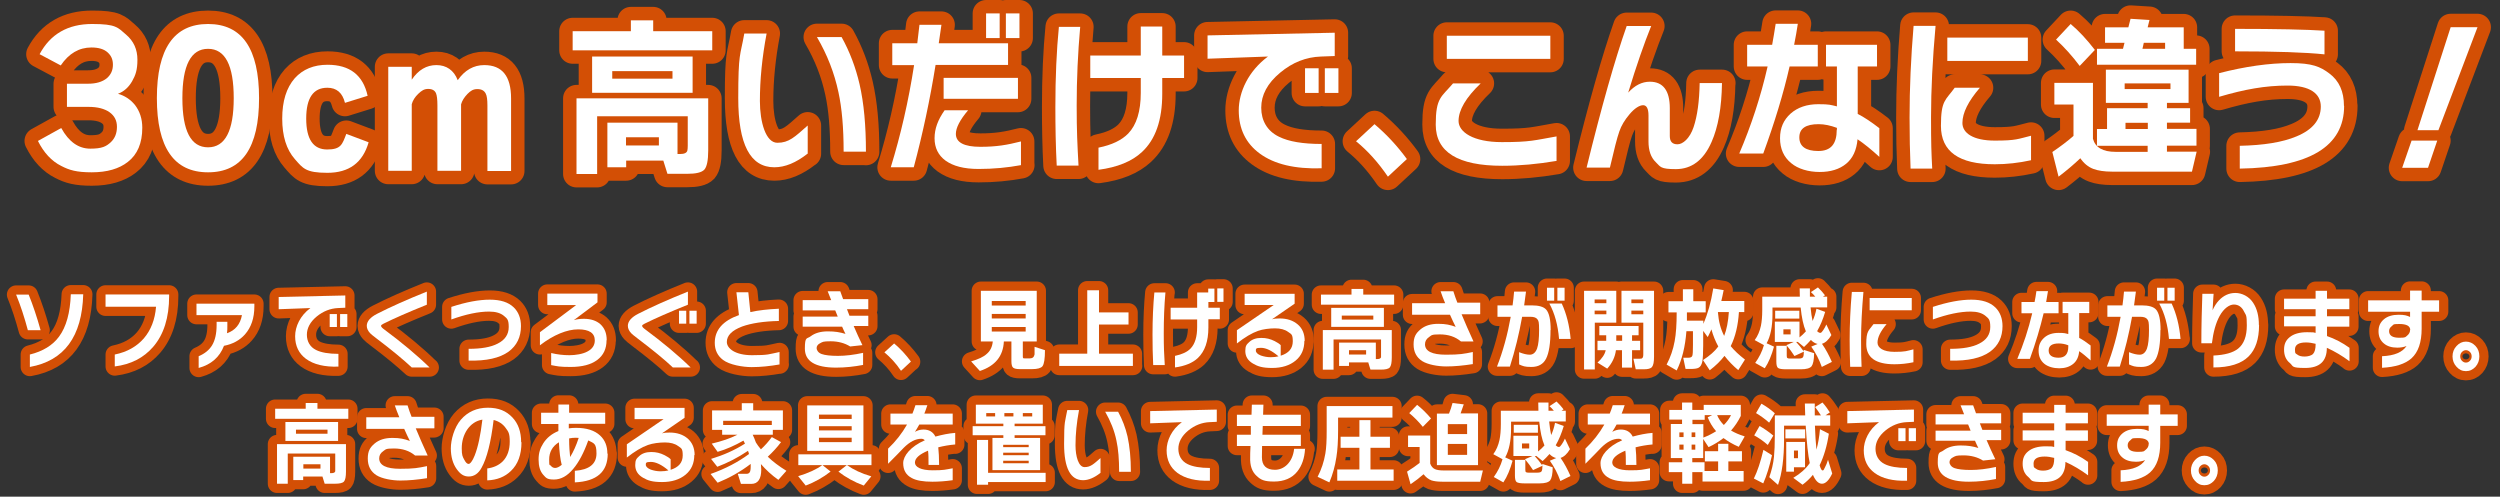 <?xml version="1.0" encoding="UTF-8"?>
<svg id="_レイヤー_1" data-name="レイヤー_1" xmlns="http://www.w3.org/2000/svg" version="1.1" viewBox="0 0 1490 296">
  <rect x="0" y="0" width="1490" height="296" fill="#333333" stroke="none"/>
  <!-- Generator: Adobe Illustrator 29.8.2, SVG Export Plug-In . SVG Version: 2.1.1 Build 3)  -->
  <defs>
    <style>
      .st0, .st1, .st2 {
        fill: #fff;
      }

      .st1 {
        stroke-width: 11px;
      }

      .st1, .st2 {
        stroke: #d34f05;
        stroke-linecap: round;
        stroke-linejoin: round;
      }

      .st2 {
        stroke-width: 16px;
      }
    </style>
  </defs>
  <g>
    <path class="st2" d="M84.8,76.2c0,9.1-2.9,15.9-8.6,20.3-5.2,4.1-12.4,6.2-21.5,6.2s-13.4-1.3-18.2-3.8c-5.8-2.9-10.4-7.9-13.9-14.9l13.9-7.7c4.5,8.2,10.3,12.3,17.3,12.3s9.5-1.3,12.3-3.9c2.4-2.3,3.6-5.3,3.6-9.1s-1.5-6.6-4.4-8.7c-3-2.1-7.1-3.2-12.5-3.2h-12.9v-13.8h12.5c4.9,0,8.6-1.1,11.3-3.3,2.4-2.1,3.6-4.7,3.6-8s-1.1-5.5-3.2-7.4c-2.1-1.9-5.3-2.9-9.6-2.9-7.4,0-13.5,3.6-18.3,10.7l-12.6-6.7c6.4-12,16.9-18,31.3-18s15.3,2.1,20.2,6.3c4.6,3.9,6.8,8.9,6.8,15s-1.1,9.2-3.2,12.9c-2.1,3.6-4.9,6.1-8.4,7.4,4,1.1,7.3,3.3,10,6.5,3,3.8,4.5,8.4,4.5,13.8Z"/>
    <path class="st2" d="M154.4,58.5c0,29.5-10.1,44.2-30.4,44.2s-30.5-14.7-30.5-44.2,10.2-44.2,30.5-44.2,30.4,14.7,30.4,44.2ZM139.3,58.5c0-19.6-5.1-29.4-15.3-29.4s-15.3,9.8-15.3,29.4,5.1,29.3,15.3,29.3,15.3-9.8,15.3-29.3Z"/>
    <path class="st2" d="M219.7,84.8c-3.5,12.2-11.7,18.2-24.6,18.2s-14.6-2.7-19.4-8.2c-5-5.7-7.5-13.7-7.5-24.1s2.5-18.4,7.5-24.1c4.8-5.3,11.3-8,19.5-8,13.3,0,21.2,6.2,23.9,18.5l-13.5,4.2c-1.5-6-5-9-10.5-9-8.4,0-12.6,6.1-12.6,18.4s4.2,18.4,12.5,18.4,9-3.1,11.4-9.3l13.3,5Z"/>
    <path class="st2" d="M304.6,101.9h-14.1v-39c0-3.4-.3-5.8-1-7.1-.9-1.8-2.5-2.7-5-2.7s-4,1-5.9,2.9c-1.9,2-3.2,4-3.8,6.2v39.6h-14.1v-39c0-3.5-.3-5.8-.8-7.1-.7-1.8-2.3-2.7-4.7-2.7s-3.9,1-5.9,2.9c-2,1.9-3.3,4-3.9,6.2v39.7h-14v-62h14v7.7c3.9-5.8,8.8-8.7,14.7-8.7s10.4,3,12.7,9c4.2-6,9.5-9,15.8-9,10.7,0,16,6.6,16,19.9v43.1Z"/>
    <path class="st2" d="M424.5,30h-83.2v-11.4h34.7v-6.5h13.3v6.5h35.2v11.4ZM395.3,95.7h-22.1v4h-11.2v-26.6h41.8v18.7h1.5c2.6,0,4.1-.7,4.4-2.2.1-.6.2-1.5.2-2.7v-17.6h-54v34.4h-12.3v-45.1h78.5v31.1c0,5.9-.8,9.7-2.3,11.4-1.6,1.7-5,2.5-10.3,2.5h-11.7l-2.5-8ZM412.8,55.3h-59.9v-21.6h59.9v21.6ZM400.8,46.9v-4.5h-35.9v4.5h35.9ZM392.7,86.7v-4.9h-19.6v4.9h19.6Z"/>
    <path class="st2" d="M481.3,91.6c-6.9,5.4-13.4,8.1-19.8,8.1-14.4,0-21.5-13.7-21.5-41.2s1.2-24.8,3.6-38.5h13.3c-2.7,14.2-4,27.6-4,40.2s3.5,24.9,10.4,24.9,10.3-3.4,18.1-10.3v16.8ZM516.1,90.4h-13.3c0-14.1-1-25.9-3.1-35.5-2.4-11.3-6.6-22.2-12.8-32.8h14.7c4.9,8.8,8.4,18.2,10.7,28.1,2.6,11.3,3.8,24.7,3.8,40.3Z"/>
    <path class="st2" d="M600.8,38.7h-43.2c-3.3,20.5-7.6,40.8-13,61h-13.7c5.9-19.2,10.6-39.5,13.9-60.9h-13v-13h14.9c.4-3.5.9-7.2,1.3-11h13.1c-.2,1.3-.7,5-1.6,11h41.3v12.9ZM608.6,98.4c-8.1,1.5-16.5,2.3-25.3,2.3s-15.2-1.7-19.8-5c-4.3-3.2-6.5-7.6-6.5-13.3s2-11,6-16.7h14c-4.9,5.8-7.3,10.5-7.3,14.1,0,5.1,4.9,7.7,14.6,7.7s15.9-1.1,24.2-3.2v14.1ZM606.7,58.9h-44.3v-12.5h44.3v12.5ZM595.8,22.7h-8.1v-14.7h8.1v14.7ZM607.6,22.7h-8.1v-14.7h8.1v14.7Z"/>
    <path class="st2" d="M643.8,16c-1.4,15.7-2.1,31.3-2.1,46.9s.4,23,1.1,35.8h-13c-.6-11.5-.8-23.1-.8-34.8,0-17.8.7-33.7,2.1-47.9h12.7ZM705.7,46.5h-13v9.4c0,15.7-4,27.2-12.1,34.7-6,5.6-14.6,9.1-25.9,10.6v-13.2c8-1.6,13.9-4.5,17.7-8.4,5-5.2,7.5-13.3,7.5-24.2v-8.9h-30.1v-13.4h30.1V15.8h12.8v17.3h13v13.4Z"/>
    <path class="st2" d="M795.4,33.4l-8.1.3c-8.9.3-17,3.5-24.3,9.6-7.6,6.3-11.3,13.3-11.3,20.9s3.5,13.9,10.6,17.3c5.8,2.9,14.3,4.3,25.4,4.3v14.5c-15.9.5-28.2-2.4-36.9-8.8-8.3-6.1-12.5-14.7-12.5-25.7s5.8-23.5,17.4-32.1l-36,1.3v-13.9l75.8-1.6v13.9ZM785.9,55.4h-8.1v-14.7h8.1v14.7ZM797.7,55.4h-8.1v-14.7h8.1v14.7Z"/>
    <path class="st2" d="M838.5,94.8l-11.3,10.5c-5.8-8.5-12.1-15.5-19-21.1l11-10.2c7.2,6.1,13.6,13,19.3,20.8Z"/>
    <path class="st2" d="M927.7,95.9c-11.2,1.9-22,2.9-32.4,2.9-26.4,0-39.6-8.2-39.6-24.5s3.4-16.4,10.3-24.6h16.5c-8.8,8.4-13.2,15.9-13.2,22.4s8.6,12.6,25.8,12.6,19.3-1.1,32.6-3.4v14.6ZM924,35.1h-61.7v-13.8h61.7v13.8Z"/>
    <path class="st2" d="M1026.3,49.5c-.2,14.6-2.3,26.3-6.2,35.1-4.7,10.8-11.9,16.2-21.3,16.2s-9.1-1.4-12-4.2c-2.9-2.8-4.3-6.9-4.3-12.3v-15.5c0-4-1.1-6.1-3.2-6.1s-5.1,1.8-8.1,5.4c-2.8,3.3-4.9,6.7-6.1,10.3-1.3,3.6-3.1,10.8-5.6,21.5h-13.9c8.9-36.3,16.9-64.5,23.9-84.4h14.6c-4.2,10.4-8.8,23.6-13.7,39.7,3.9-4.3,8.2-6.5,12.9-6.5,7.9,0,11.9,5.3,11.9,15.8v16.6c0,3.3,1.5,4.9,4.6,4.9s7.3-3.4,9.6-10.3c2.2-6.6,3.4-15.3,3.6-26.2h13.4Z"/>
    <path class="st2" d="M1083.4,39.6h-16.8c-3.7,16.3-9,33.6-15.7,51.9h-14.3c7.1-16.6,12.8-33.9,16.9-51.9h-12.2v-12.9h14.9c.7-3.8,1.4-8,2.1-12.5h13.2c-.6,3.9-1.3,8.1-2.2,12.5h14.1v12.9ZM1120.1,93.5c-4.7-4.3-9-7.8-13-10.5-.6,6.5-2.8,11.3-6.8,14.6-4,3.3-9.3,4.9-15.8,4.9s-12.9-1.8-17-5.3c-4.4-3.6-6.6-8.6-6.6-14.8s2.1-10.9,6.3-14.7c4.2-3.7,9.7-5.6,16.5-5.6s7.2.4,11.1,1.3v-23.8h-6.5v-12.9h30.4v12.9h-11.5v28.3c3.8,1.9,8.1,4.8,12.9,8.5v17ZM1094.8,77.4v-1.2c-3.8-1.4-7.4-2.2-10.9-2.2-7.7,0-11.5,2.6-11.5,7.9s3.8,8.1,11.3,8.1,11-4.2,11-12.7Z"/>
    <path class="st2" d="M1153.6,15.4c-1.8,20-2.7,38.1-2.7,54.4s.2,21.1.7,30.7h-12.9c-.4-9.5-.6-19.6-.6-30.5,0-17.4.8-35.6,2.4-54.6h13.1ZM1210.5,95.5c-7.3,1.6-14.5,2.4-21.6,2.4-21.4,0-32.1-7.6-32.1-22.9s2.7-15.1,8.2-22.7h15c-6.9,8-10.4,15-10.4,21s6.4,10.5,19.3,10.5,13.8-1,21.6-2.9v14.5ZM1208.6,36.3h-48v-13.9h48v13.9Z"/>
    <path class="st2" d="M1239.9,94.3c-4.1,3.9-8.5,7.6-13,11l-3.7-14.7c5-3.4,9.2-6.6,12.6-9.6v-18.7h-11.4v-12.9h23v33.3c1.4,5.2,5.9,7.8,13.5,7.8h19.1v-3.6h-30.2v-10h6v-12.4h24.2v-3.2h-24.9v-19.8h49.3v19.8h-12.9v3.2h13.8v8.6h-13.8v3.7h17.6v10h-17.6v3.6h17.7l-2.8,11.9h-47.6c-4.7,0-8.4-.6-11.1-1.6-3.2-1.2-5.8-3.4-7.9-6.5ZM1248.5,29.8l-9,9.5c-4.4-5.9-9.1-11.1-14.1-15.7l8.7-9.3c4.9,4.1,9.7,9.3,14.4,15.4ZM1281.1,11.9l-1.1,4.4h21.5v12.8h7.4v9.5h-59.1v-9.5h15.5l.9-3.6h-11.6v-9.2h13.9l1.3-5.1,11.2.7ZM1293.6,53.1v-3.4h-27.3v3.4h27.3ZM1280.1,76.9v-3.7h-13.3v3.7h13.3ZM1277.7,25.5l-.8,3.6h13.5v-3.6h-12.6Z"/>
    <path class="st2" d="M1397.1,63.1c0,24.2-20.7,36.7-62.2,37.4v-13.6c14.2-.3,25.5-2.1,33.8-5.6,9.7-4,14.5-10,14.5-17.8s-6.6-12.5-19.8-12.5-25.5,2.2-40.8,6.7v-14.1c15.6-4,29.8-6,42.6-6s17.7,2.1,23.1,6.2c5.8,4.3,8.7,10.7,8.7,19.3ZM1385.4,32.4c-11.3-1.2-29.1-1.8-53.3-1.8v-13.4c24.8,0,42.6.4,53.3,1.1v14Z"/>
    <path class="st2" d="M1452.6,83.8l-5.5,16.2h-15.4l5.6-16.2h15.3ZM1476.6,16.2l-23.3,61.4h-12.5l19.8-61.4h16Z"/>
  </g>
  <g>
    <path class="st1" d="M24.2,196.8h-7.6c-2-7.5-4.3-14.6-7-21.2h7.5c2.5,6.2,4.9,13.3,7.1,21.2ZM49.6,175.4c-.7,25.2-11.3,39.6-31.8,43.3v-7.4c7.7-1.9,13.6-5.5,17.4-10.7,4.3-5.8,6.6-14.2,7-25.2h7.4Z"/>
    <path class="st1" d="M100.8,176.5c0,12.8-3.2,22.9-9.5,30.2-5.7,6.6-13.3,10.5-22.9,11.7v-7.1c7.3-1.5,13-4.7,17.3-9.6,4.2-4.9,6.7-11.2,7.3-18.9h-30.1v-7.3h37.9v1Z"/>
    <path class="st1" d="M151.6,182.6c0,7-1.9,12.5-5.6,16.7-3.1,3.5-7.3,5.8-12.5,6.8-2.6,6.8-7.7,11.2-15.1,13.2v-7c3.6-1.5,6.3-3.7,8-6.5,1.8-3,2.7-7,2.7-12.1v-1.9h6.4v2.3c0,1.5,0,3-.2,4.5,4.9-1.7,7.9-5.3,8.9-10.8h-27.1v-6.8h34.5v1.7Z"/>
    <path class="st1" d="M205.8,183.4l-4.3.2c-4.6.2-8.9,1.9-12.7,5-4,3.3-5.9,7-5.9,10.9s1.8,7.3,5.5,9.1c3,1.5,7.5,2.3,13.3,2.3v7.6c-8.3.3-14.8-1.3-19.3-4.6-4.3-3.2-6.5-7.7-6.5-13.5s3-12.3,9.1-16.8l-18.9.7v-7.3l39.7-.9v7.3ZM200.8,194.9h-4.3v-7.7h4.3v7.7ZM207,194.9h-4.3v-7.7h4.3v7.7Z"/>
    <path class="st1" d="M256.1,219h-10.7c-4.6-4.3-11.5-10.1-20.9-17.2-2.2-1.7-3.5-2.7-3.9-3.2-1.3-1.4-2-2.8-2-4.4,0-2.7,2.1-5.1,6.2-7.2,8-4.1,17.9-8.5,29.6-13.2v7.8c-10.9,4.4-19.6,8.2-25.8,11.3-1,.5-1.5.9-1.5,1.3s.4,1,1.3,1.7c11,8.2,20.3,15.9,27.6,23.1Z"/>
    <path class="st1" d="M310.5,194.3c0,6.6-2.5,11.7-7.4,15.3-5.3,3.8-13.2,5.6-23.8,5.3v-7c7.5,0,13.3-1,17.3-3.1,4.4-2.2,6.6-5.5,6.6-9.9s-.9-5-2.8-6.6c-2-1.7-4.9-2.6-8.9-2.6-6.3,0-13.9,1.6-22.5,4.7v-7.5c8.9-2.9,16.5-4.3,22.9-4.3s11.1,1.5,14.3,4.6c2.8,2.7,4.3,6.5,4.3,11.2Z"/>
    <path class="st1" d="M361.5,202.8c0,5-1.8,8.9-5.5,11.7-3.7,2.8-9,4.2-15.9,4.2s-7.8-.4-11.6-1.1v-7.2c3.7.9,7.3,1.3,10.9,1.3s8-.7,10.7-2.2c2.9-1.5,4.4-3.7,4.4-6.6,0-4.4-3.3-6.6-9.9-6.6s-14.6,3.2-22.8,9.5v-7.8l21.6-16.2h-17.2v-6.8h29.9v5.2l-14.1,10.6c1.6-.5,3.6-.8,6-.8,4.1,0,7.4,1.1,9.8,3.2,2.5,2.3,3.8,5.4,3.8,9.5Z"/>
    <path class="st1" d="M411.7,219h-10.7c-4.7-4.5-11.7-10.2-20.9-17.2-2.2-1.7-3.5-2.7-3.9-3.2-1.3-1.4-2-2.8-2-4.4,0-2.7,2.1-5.1,6.2-7.2,8-4.1,17.9-8.5,29.6-13.2v7.8c-10.9,4.4-19.6,8.2-25.8,11.3-1,.5-1.5.9-1.5,1.3s.4,1,1.3,1.7c11,8.2,20.3,15.9,27.6,23.1ZM409,192.9h-4.3v-7.7h4.3v7.7ZM415.2,192.9h-4.3v-7.7h4.3v7.7Z"/>
    <path class="st1" d="M464.7,217.2c-5.7,1-11.3,1.6-16.7,1.6s-13.3-1.4-17.1-4.3c-3.3-2.5-4.9-5.9-4.9-10.2,0-7.6,4.8-13.1,14.4-16.5-.3-2.4-.8-6.9-1.5-13.6h7.1l1.2,11.8c5-1.1,10.6-1.7,17-2v7.3c-9,.2-16.3,1.3-21.9,3.3-6,2.3-9.1,5.3-9.1,9.2s5,7.9,15,7.9,10-.6,16.4-1.9v7.5Z"/>
    <path class="st1" d="M517.4,194.3h-8.6c1.7,4,3.4,7.7,5.2,11.4l-7.3.8c-3.2-2-7.1-3.1-11.7-3.1s-4.7.4-6.1,1.1c-1.5.7-2.2,1.8-2.2,3s1,2.8,3,3.5c2,.7,5.2,1.1,9.7,1.1s9.5-.6,15-1.8v7.2c-5.2,1-10.6,1.6-16.1,1.6-12.4,0-18.6-3.8-18.6-11.3s1.2-5.6,3.5-7.4c2.5-1.9,5.9-2.9,10.2-2.9s7.2.5,10.5,1.5c-.6-1.2-1.3-2.6-2-4.3h-23.5v-6h20.9l-1.5-3.7h-19.4v-6.1h17l-2.1-5.3h7.5c.4,1,.9,2.6,1.7,4.7h15v6h-12.7l1.5,3.9h11.2v6.2Z"/>
    <path class="st1" d="M542.9,215.5l-5.9,5.5c-3-4.5-6.4-8.1-9.9-11l5.8-5.3c3.8,3.2,7.1,6.8,10.1,10.9Z"/>
    <path class="st1" d="M598.3,203.5c-.4,8.8-5.2,14.6-14.3,17.6l-5.2-5.7c4.3-1.3,7.4-2.7,9.2-4.4,2.2-1.8,3.4-4.3,3.7-7.5h-7.1v-30.2h33.3v30.2h-8.3v8.5c0,.8,0,1.2.2,1.4.1.2.6.2,1.2.2h2.8c1.6,0,2.5-.8,2.8-2.4,0-.2,0-1.7,0-4.5l6.2,2c0,5.1-.5,8.3-1.5,9.6-.9,1.1-2.9,1.7-6.2,1.7h-7.3c-2,0-3.3-.3-4-.9-.7-.6-1-1.9-1-3.9v-11.7h-4.7ZM611.3,182.1v-2.7h-20.2v2.7h20.2ZM611.3,189.8v-2.7h-20.2v2.7h20.2ZM611.3,197.6v-2.7h-20.2v2.7h20.2Z"/>
    <path class="st1" d="M675.3,218.1h-44v-7.3h16.7v-37.8h7v13.2h17.6v7.2h-17.6v17.4h20.2v7.3Z"/>
    <path class="st1" d="M694.6,174.3c-.7,7.8-1,16-1,24.5s.2,12,.6,18.8h-6.9c-.3-6-.4-12.1-.4-18.2,0-9.3.4-17.7,1.1-25.1h6.7ZM727,190.3h-6.8v4.9c0,8.2-2.1,14.2-6.3,18.2-3.1,2.9-7.7,4.8-13.6,5.6v-6.9c4.2-.9,7.3-2.3,9.3-4.4,2.6-2.7,3.9-7,3.9-12.7v-4.6h-15.8v-7h15.8v-9.1h6.6v-2.3h3.7v8h-3.6v3.4h6.8v7ZM729.2,179.9h-3.7v-8h3.7v8Z"/>
    <path class="st1" d="M777.4,203.1c0,5-1.7,8.9-5.2,11.8-3.5,2.9-8.2,4.4-14,4.4s-8.5-.9-11.4-2.6c-3.1-1.8-4.6-4.3-4.6-7.5s.8-3.9,2.3-5.3c1.8-1.7,4.2-2.5,7.2-2.5s5.4.6,8,1.9c1.6.8,2.8,1.6,3.6,2.4v6.3c4.8-1.5,7.2-4.3,7.2-8.6s-.9-4.2-2.8-5.6c-1.9-1.4-4.5-2.1-7.8-2.1s-7.3.5-10.1,1.5c-3.7,1.3-7.9,3.8-12.6,7.5v-7.9l21.9-15h-17.3v-6.7h29.8v5.9l-13.5,9.3c1.3-.4,2.9-.5,4.6-.5,4.4,0,8,1.2,10.8,3.6s4.1,5.7,4.1,9.9ZM761.9,212.3c-3.9-3.3-7.3-5-10.4-5s-3,.6-3,1.7,1,2.1,3,2.9c1.8.6,3.7,1,5.8,1s3.1-.2,4.6-.5Z"/>
    <path class="st1" d="M830.9,181.6h-43.6v-6h18.2v-3.4h7v3.4h18.4v6ZM815.6,216h-11.6v2.1h-5.9v-13.9h21.9v9.8h.8c1.4,0,2.1-.4,2.3-1.1,0-.3,0-.8,0-1.4v-9.2h-28.3v18h-6.4v-23.6h41.1v16.3c0,3.1-.4,5.1-1.2,6-.8.9-2.6,1.3-5.4,1.3h-6.1l-1.3-4.2ZM824.8,194.8h-31.4v-11.3h31.4v11.3ZM818.5,190.5v-2.4h-18.8v2.4h18.8ZM814.2,211.3v-2.6h-10.2v2.6h10.2Z"/>
    <path class="st1" d="M882,187.3h-10.9c2,4.9,4.4,10.3,7.1,16.2h-7.5c-3.3-2.8-7.5-4.2-12.6-4.2s-4.8.5-6.4,1.6c-1.6,1.1-2.4,2.5-2.4,4.3,0,4.1,4.2,6.2,12.5,6.2s10.7-.5,16-1.6v7.2c-5.7.9-11,1.4-15.9,1.4s-11-1.1-14.3-3.2c-3.4-2.2-5.1-5.5-5.1-9.9s1.3-6.6,4-8.9c2.7-2.3,6.2-3.4,10.7-3.4s7,.6,10.4,1.8c-1-1.9-2.1-4.3-3.4-7.2h-22.6v-6.9h19.7c-1.1-2.6-2-5-2.7-7.1h7.6c.8,2.6,1.6,4.8,2.4,6.8h13.6v6.8Z"/>
    <path class="st1" d="M924.1,196.7c0,8-.9,13.6-2.6,17s-4.7,5-8.8,5-5-.5-7.3-1.5v-7.3c2.5,1,4.6,1.5,6.4,1.5s3.4-1.2,4.3-3.7c.8-2.3,1.2-6,1.2-11s-.3-5.4-1-6.4c-.7-1-2.1-1.5-4.2-1.5h-4.9c-1.8,10.1-4.2,20-7.3,29.7h-7.7c3.6-9.2,6.3-19.1,8.2-29.7h-7.9v-6.8h9c.4-2.9.7-5.6.9-8.2h7.1c-.3,2.4-.7,5.2-1.1,8.2h4.5c4.2,0,7.1.8,8.6,2.5,1.8,2,2.7,6.1,2.7,12.2ZM926.3,179.2h-4.3v-7.7h4.3v7.7ZM936.2,202h-7c-.7-8.3-2.6-15.3-5.8-21.1h7.4c2.8,6,4.6,13.1,5.3,21.1ZM932.5,179.2h-4.3v-7.7h4.3v7.7Z"/>
    <path class="st1" d="M963.3,192.3h-12.8v27.9h-6.4v-46.9h19.2v19ZM957.4,180.7v-2.2h-7v2.2h7ZM957.4,187.3v-2.2h-7v2.2h7ZM963.1,208.7c-.5,4.1-2.3,7.8-5.2,11l-5.8-3.6c2.7-2.4,4.4-4.9,4.9-7.4h-4.9v-5.6h5.2v-3.3h-4.1v-5.5h23.4v5.5h-3.9v3.3h4.8v5.6h-4.8v10.4h-6v-10.4h-3.7ZM963.3,199.8v3.3h3.5v-3.3h-3.5ZM985.8,212.7c0,3-.4,5-1.2,6-.8,1-2.4,1.4-5,1.4h-4.7l-1.4-6.3h3.6c.8,0,1.3,0,1.6-.3.5-.3.7-1.1.7-2.3v-18.9h-13v-19h19.4v39.5ZM979.4,180.7v-2.2h-7.1v2.2h7.1ZM979.4,187.3v-2.2h-7.1v2.2h7.1Z"/>
    <path class="st1" d="M1036.4,186c-.5,7.9-2.1,14.7-4.9,20.3,2.1,2.6,4.9,5.2,8.5,8l-4,6.3c-3.2-2.7-5.9-5.5-8.2-8.5-2.4,3.1-5.3,5.9-8.8,8.6l-4-6.1c4-2.6,7.1-5.3,9.1-8.1-1.7-3.1-3.1-6.5-4.1-10.2-.7,1.6-1.4,3.1-2.2,4.6l-2.7-3.7v8.8c0,4.5-.2,7.6-.5,9.4-.4,1.9-1.1,3.2-2.3,3.8-.9.5-2.6.7-5,.7h-2.7l-1.4-6.7h3.1c1.3,0,2-.4,2.3-1.1.3-.7.4-2.9.4-6.5v-8.2h-3.9c-.7,9.2-2.6,17-5.8,23.4l-6-3.5c2.3-4.4,3.9-9,4.8-14,.8-4.3,1.2-10,1.2-17.1h-4.9v-6.7h8.6v-7.1h6.2v7.1h7.4v6.7h-11.2c0,1.2,0,2.8,0,4.9h9.8v1.9c2.6-5.9,4.6-13,5.9-21.1l6.2,1c-.5,2.4-.9,4.6-1.4,6.5h13.7v6.6h-3.2ZM1027.6,200.2c1.5-3.8,2.4-8.5,2.8-14.2h-6.5v.3c.4,5.2,1.6,9.8,3.7,13.9Z"/>
    <path class="st1" d="M1071.4,203.8h-.9c1.6,1.7,3.1,3.6,4.5,5.6v-.9l6.2,2c0,4-.6,6.6-1.5,7.8-1,1.2-3.1,1.8-6.3,1.8h-9.1c-2.4,0-3.9-.3-4.6-.8-.7-.6-1-1.8-1-3.9v-9.3h6.2v5.9c0,.8.1,1.2.4,1.4.3.2.7.3,1.4.3h5.4c1.4,0,2.3-.3,2.6-1,.2-.4.4-1.4.4-3.1l-5.6,2.6c-1.4-2.2-3-4.4-4.8-6.5l4.4-1.9h-11.3v-12.1h14.7v9.4c1.4-1.1,2.6-2.3,3.8-3.6-1.5-3.5-2.5-8.2-3.1-14.2h-16.8v4.1c0,7.3-1.2,13.1-3.5,17.2l4.4,2c-1.4,5.1-3.2,9.5-5.5,12.9l-5.7-3.2c2.3-3.2,4.1-6.7,5.2-10.6l-5.5-3c1.8-2.4,3-5.3,3.7-8.5.5-2.4.8-5.6.8-9.4v-8h22.4c0-2-.1-3.6-.1-4.9h6.1c0,2.2,0,3.9,0,4.9h3.2c-.8-1-1.7-1.9-2.6-2.7l4.2-2.8c1.8,1.8,3.2,3.3,4.2,4.7l-1.2.8h2.5v6.4h-9.9c.3,3.2.7,5.9,1.2,8.1,1-2.2,1.8-4.6,2.3-7.3l5.2,1.9c-1.3,4.4-2.9,8.2-4.8,11.5.6.6,1.3,1,1.9,1s1-.6,1.8-1.7c.7-1,1.3-2.2,1.8-3.3l3,6.3c-1.7,2.9-3.6,4.6-5.6,5.2,2.3,3.3,4.2,6.9,5.9,10.8l-6,3c-1.6-4.5-3.7-8.5-6.3-12.1l3.8-1.6c-1.4-.3-2.8-1.1-4-2.4-1.3,1.5-2.7,2.9-4.1,4.2l-3.8-3.1ZM1072.4,189.9h-14.4v-4.7h14.4v4.7ZM1067.2,199.3v-3h-4.3v3h4.3Z"/>
    <path class="st1" d="M1110.6,174c-.9,10.5-1.4,19.9-1.4,28.5s.1,11,.3,16.1h-6.8c-.2-5-.3-10.3-.3-16,0-9.1.4-18.6,1.3-28.6h6.9ZM1140.4,215.9c-3.8.8-7.6,1.2-11.3,1.2-11.2,0-16.8-4-16.8-12s1.4-7.9,4.3-11.9h7.8c-3.6,4.2-5.4,7.9-5.4,11s3.4,5.5,10.1,5.5,7.2-.5,11.3-1.5v7.6ZM1139.4,184.9h-25.1v-7.3h25.1v7.3Z"/>
    <path class="st1" d="M1193.5,194.3c0,6.6-2.5,11.7-7.4,15.3-5.3,3.8-13.2,5.6-23.8,5.3v-7c7.5,0,13.3-1,17.3-3.1,4.4-2.2,6.6-5.5,6.6-9.9s-.9-5-2.8-6.6c-2-1.7-4.9-2.6-8.9-2.6-6.3,0-13.9,1.6-22.5,4.7v-7.5c8.9-2.9,16.5-4.3,22.9-4.3s11.1,1.5,14.3,4.6c2.8,2.7,4.3,6.5,4.3,11.2Z"/>
    <path class="st1" d="M1226.8,186.7h-8.8c-2,8.5-4.7,17.6-8.2,27.2h-7.5c3.7-8.7,6.7-17.8,8.9-27.2h-6.4v-6.7h7.8c.4-2,.8-4.2,1.1-6.5h6.9c-.3,2-.7,4.2-1.1,6.5h7.4v6.7ZM1246,214.8c-2.5-2.2-4.7-4.1-6.8-5.5-.3,3.4-1.5,5.9-3.6,7.6-2.1,1.7-4.9,2.6-8.3,2.6s-6.7-.9-8.9-2.7c-2.3-1.9-3.4-4.5-3.4-7.8s1.1-5.7,3.3-7.7c2.2-2,5.1-2.9,8.6-2.9s3.8.2,5.8.7v-12.5h-3.4v-6.7h15.9v6.7h-6v14.8c2,1,4.2,2.5,6.8,4.5v8.9ZM1232.7,206.4v-.6c-2-.8-3.9-1.1-5.7-1.1-4,0-6,1.4-6,4.2s2,4.3,5.9,4.3,5.8-2.2,5.8-6.6Z"/>
    <path class="st1" d="M1287.6,196.7c0,8-.9,13.6-2.6,17-1.8,3.3-4.7,5-8.8,5s-5-.5-7.3-1.5v-7.3c2.5,1,4.6,1.5,6.4,1.5s3.4-1.2,4.3-3.7c.8-2.3,1.2-6,1.2-11s-.3-5.4-1-6.4c-.7-1-2.1-1.5-4.2-1.5h-4.9c-1.8,10.1-4.2,20-7.3,29.7h-7.7c3.6-9.2,6.3-19.1,8.2-29.7h-7.9v-6.8h9c.4-2.9.7-5.6.9-8.2h7.1c-.3,2.4-.7,5.2-1.1,8.2h4.5c4.2,0,7.1.8,8.6,2.5,1.8,2,2.7,6.1,2.7,12.2ZM1289.9,179.2h-4.3v-7.7h4.3v7.7ZM1299.7,202h-7c-.7-8.3-2.6-15.3-5.8-21.1h7.4c2.8,6,4.6,13.1,5.3,21.1ZM1296.1,179.2h-4.3v-7.7h4.3v7.7Z"/>
    <path class="st1" d="M1346.4,193.7c0,8.4-2.1,14.6-6.2,18.7-4.4,4.4-11.4,6.6-21,6.6v-7.1c6.8-.3,11.7-1.7,14.7-4.1,3.5-2.8,5.2-7.4,5.2-13.9s-.5-5.9-1.6-8.1c-1.3-2.8-3.4-4.3-6.1-4.3s-6,2.3-8.5,6.8c-2.3,4.2-3.8,9.7-4.6,16.3h-6.3c0-10.7.3-20.5.6-29.5h6.7c0,.6-.3,3.9-.6,9.8,1-2.3,2.3-4.3,3.8-5.9,2.8-2.9,6-4.4,9.8-4.4s8.1,2,10.6,5.9c2.3,3.5,3.4,7.9,3.4,13.3Z"/>
    <path class="st1" d="M1400.3,215.3c-4.3-3.2-8.8-5.9-13.5-8,0,8-4.3,12-12.9,12s-6.9-1-9.1-2.9c-2.4-1.9-3.5-4.6-3.5-8s1.1-5.6,3.3-7.4c2.4-2,5.9-3,10.5-3s3.3.1,5,.4v-3.9h-18.8v-6h18.8v-4.2h-18.8v-6.3h18.8v-4.7h6.8v4.7h13.3v6.3h-13.3v4.2h13.3v6.2h-13.3v5.6c4.6,1.6,9.1,3.9,13.4,7v8.1ZM1380.1,205.3v-.4c-2-.5-3.9-.8-5.7-.8-4.4,0-6.6,1.4-6.6,4.2s.5,2.3,1.5,3.1,2.5,1.1,4.3,1.1,4-.5,5-1.6c1-1.1,1.5-3,1.5-5.6Z"/>
    <path class="st1" d="M1453.7,185.8h-10.4v10.1c0,8.1-2,14-6.1,17.7-3.7,3.3-9.6,5.2-17.5,5.6v-6.9c7.4-.3,12.2-2.4,14.6-6.1-1.6.7-3.5,1-5.5,1-3.3,0-6-.8-8-2.5-2.2-1.8-3.2-4.2-3.2-7.3s1.1-5.3,3.2-7.1,5.1-2.7,8.7-2.7,4.9.4,6.9,1.3v-3.1h-25v-6.8h25v-5.8h6.9v5.8h10.4v6.8ZM1436.5,196.7c0-2.4-2.2-3.6-6.5-3.6s-3.3.4-4.4,1.2c-1.1.8-1.7,1.8-1.7,3,0,2.7,2,4,6.1,4s3.5-.4,4.7-1.3c1.1-.9,1.7-2,1.7-3.3Z"/>
    <path class="st1" d="M1477.7,212.4c0,2.4-.8,4.5-2.3,6.2-1.6,1.7-3.4,2.6-5.7,2.6s-4.1-.9-5.6-2.6c-1.6-1.7-2.4-3.8-2.4-6.2s.8-4.5,2.4-6.2c1.6-1.7,3.4-2.6,5.6-2.6s4.1.9,5.7,2.6c1.6,1.7,2.3,3.8,2.3,6.2ZM1473.1,212.4c0-1-.3-1.9-1-2.6-.7-.7-1.5-1.1-2.4-1.1s-1.7.4-2.4,1.1c-.7.7-1,1.6-1,2.6s.3,1.9,1,2.6c.7.7,1.4,1.1,2.4,1.1s1.7-.4,2.4-1.1c.7-.7,1-1.6,1-2.6Z"/>
    <path class="st1" d="M207.6,249.6h-43.6v-6h18.2v-3.4h7v3.4h18.4v6ZM192.3,284h-11.6v2.1h-5.9v-13.9h21.9v9.8h.8c1.4,0,2.1-.4,2.3-1.1,0-.3,0-.8,0-1.4v-9.2h-28.3v18h-6.4v-23.6h41.1v16.3c0,3.1-.4,5.1-1.2,6-.8.9-2.6,1.3-5.4,1.3h-6.1l-1.3-4.2ZM201.5,262.8h-31.4v-11.3h31.4v11.3ZM195.2,258.5v-2.4h-18.8v2.4h18.8ZM191,279.3v-2.6h-10.2v2.6h10.2Z"/>
    <path class="st1" d="M258.7,255.3h-10.9c2,4.9,4.4,10.3,7.1,16.2h-7.5c-3.3-2.8-7.5-4.2-12.6-4.2s-4.8.5-6.4,1.6c-1.6,1.1-2.4,2.5-2.4,4.3,0,4.1,4.2,6.2,12.5,6.2s10.7-.5,16-1.6v7.2c-5.7.9-11,1.4-15.9,1.4s-11-1.1-14.3-3.2c-3.4-2.2-5.1-5.5-5.1-9.9s1.3-6.6,4-8.9c2.7-2.3,6.2-3.4,10.7-3.4s7,.6,10.4,1.8c-1-1.9-2.1-4.3-3.4-7.2h-22.6v-6.9h19.7c-1.1-2.6-2-5-2.7-7.1h7.6c.8,2.6,1.6,4.8,2.4,6.8h13.6v6.8Z"/>
    <path class="st1" d="M310.8,263.6c0,7.4-2.1,13.1-6.3,17.1-3.6,3.5-8.3,5.4-14.1,5.6v-7.1c3.8-.5,6.9-1.9,9.3-4.3,2.7-2.8,4.1-6.7,4.1-11.7s-.8-5.9-2.4-8.1c-1.7-2.4-4.1-4-7.2-4.8-1.6,13.3-4,22.8-7.2,28.5-1.9,3.5-4.5,5.2-7.6,5.2s-5.1-1.5-7.2-4.4c-2.3-3.2-3.5-7.4-3.5-12.4s2-12.5,6-17.1c4.1-4.7,9.5-7.1,16-7.1s11,1.9,14.7,5.8c3.5,3.7,5.2,8.6,5.2,14.7ZM287.5,250.1c-3.8.6-6.8,2.7-9.1,6-2.1,3.2-3.2,6.9-3.2,11.1s.5,4.9,1.5,6.8c.9,1.7,1.7,2.5,2.6,2.5s2.3-1.7,3.6-5c2-5,3.5-12.1,4.6-21.4Z"/>
    <path class="st1" d="M362.2,270.4c0,10.8-6.5,16.5-19.6,17.1v-6.9c8.6-.6,12.9-4.1,12.9-10.3s-1.6-6.1-4.9-7.8c-2.6,7.3-5.6,13-9,17-3.5,4.2-7.3,6.3-11.4,6.3s-4.7-.9-6.4-2.8c-1.9-2.1-2.8-5.1-2.8-9.1s.9-6.7,2.8-9.7c2.1-3.3,5.1-5.7,9-7.3v-4.2h-10.3v-6.7h10.3v-4.9h6.4v4.9h21.5v6.6h-21.7v2.7c1.3-.2,2.8-.3,4.3-.3,6.3,0,11.1,1.5,14.4,4.6,2.9,2.7,4.3,6.3,4.3,10.8ZM334.8,277.1c-.9-3.3-1.4-7.8-1.7-13.5-3.9,2.4-5.8,5.9-5.8,10.3s.3,2.8,1,3.7,1.6,1.3,2.6,1.3,2.4-.6,3.8-1.8ZM345,261c-.8,0-1.5-.1-1.8-.1-1.3,0-2.6.1-4,.4,0,4.9.3,8.6.6,11.1,1.9-3.1,3.6-6.8,5.1-11.4Z"/>
    <path class="st1" d="M413.8,271.1c0,5-1.7,8.9-5.2,11.8-3.5,2.9-8.2,4.4-14,4.4s-8.5-.9-11.4-2.6c-3.1-1.8-4.6-4.3-4.6-7.5s.8-3.9,2.3-5.3c1.8-1.7,4.2-2.5,7.2-2.5s5.4.6,8,1.9c1.6.8,2.8,1.6,3.6,2.4v6.3c4.8-1.5,7.2-4.3,7.2-8.6s-.9-4.2-2.8-5.6c-1.9-1.4-4.5-2.1-7.8-2.1s-7.3.5-10.1,1.5c-3.7,1.3-7.9,3.8-12.6,7.5v-7.9l21.9-15h-17.3v-6.7h29.8v5.9l-13.5,9.3c1.3-.4,2.9-.5,4.6-.5,4.4,0,8,1.2,10.8,3.6,2.7,2.4,4.1,5.7,4.1,9.9ZM398.3,280.3c-3.9-3.3-7.4-5-10.4-5s-3,.6-3,1.7,1,2.1,3,2.9c1.8.6,3.7,1,5.8,1s3.1-.2,4.6-.5Z"/>
    <path class="st1" d="M447.4,276.5c-6,4.6-12.6,8.3-19.7,11.2l-4.2-5.2c8.8-3.1,16.4-7.1,22.9-11.9,0-.4-.3-1-.6-1.9-6.1,4.1-12.2,7.2-18.3,9.5l-3.7-4.7c7.3-2.2,14.1-5.2,20.2-9.1-.1-.3-.4-.8-.9-1.8-5.1,2.9-10.2,5.2-15.4,6.7l-3.5-4.9c5.9-1.4,11-3.1,15.3-5.3h-9.1v-2.9h-6v-11.6h17.7v-4.3h6.8v4.3h17.7v11.6h-6v2.9h-12c.7,1.4,1.3,2.9,1.9,4.6.8,1.3,1.8,2.7,3,4.1,2.4-2.2,4.5-4.6,6.5-7.3l5.5,3c-2.3,3.1-5,6-7.9,8.7,3,2.9,6.7,5.7,11.1,8.4l-4.8,5.4c-4-2.8-7.4-6-10.4-9.4.1,1.3.2,2.4.2,3.3,0,5.6-2,8.5-5.9,8.5h-6.2l-1.9-6h5.2c.9,0,1.5-.3,1.9-.9.4-.6.6-1.7.6-3.4s0-1,0-1.6ZM431,253.3h29v-2.5h-29v2.5Z"/>
    <path class="st1" d="M495.1,281c-4.6,3.6-9.6,6.4-14.9,8.4l-4.5-5.6c6-1.8,10.8-4,14.4-6.6h-14.3v-6.4h43.6v6.4h-14.6c3.8,2.7,8.6,5,14.5,6.7l-4.5,5.5c-5.7-2.1-10.7-4.9-15.1-8.3l5-3.9h-14.5l4.9,3.9ZM514.6,268.7h-33.5v-27.1h33.5v27.1ZM507.6,249.7v-2.6h-19.5v2.6h19.5ZM507.6,256.5v-2.5h-19.5v2.5h19.5ZM507.6,263.5v-2.6h-19.5v2.6h19.5Z"/>
    <path class="st1" d="M569.3,264.9c-3.6.3-6.9.9-10.1,1.7.3,2.7.5,6.2.5,10.5h-6.3c0-3.6,0-6.4-.3-8.5-5.2,2.2-7.8,4.5-7.8,7.1s3.5,4.6,10.5,4.6,7.4-.4,12-1.2v7.1c-4.2.6-8.3.9-12.1.9-5.5,0-9.6-.7-12.3-2.2-3.4-1.8-5.1-4.7-5.1-8.9s4.3-9.9,12.9-13.6c-.6-.6-1.3-.9-2.1-.9-3.4,0-6.9,1.8-10.5,5.4-1.8,1.9-4.9,5.1-9.3,9.5v-9c4.5-4.3,8.3-9.1,11.3-14.4h-9.9v-6.5h13.1c.6-1.4,1.2-3.1,1.8-5h7.1c-.7,2.2-1.3,3.8-1.8,5h16.9v6.5h-19.9c-.8,1.4-1.6,2.9-2.6,4.4,1.5-.9,3.2-1.4,5.1-1.4,3.3,0,5.7,1.4,7.1,4.2,4-1.1,7.9-1.9,11.8-2.2v7Z"/>
    <path class="st1" d="M623.1,259.4h-18.4v1.6h15.2v19.2h-28.4v-19.2h6.5v-1.6h-18.3v-5.4h18.3v-1.5h-16.4v-11.3h39.9v11.3h-16.8v1.5h18.4v5.4ZM623.2,287.3h-34.3v1.6h-6.6v-26.7h6.6v19.6h34.3v5.4ZM593.1,248.2v-2h-5.3v2h5.3ZM613.1,266.5v-1.4h-15.2v1.4h15.2ZM613.1,271.3v-1.5h-15.2v1.5h15.2ZM613.1,276.1v-1.5h-15.2v1.5h15.2ZM604,248.2v-2h-5.4v2h5.4ZM615.2,248.2v-2h-5.6v2h5.6Z"/>
    <path class="st1" d="M655.8,281.9c-3.6,2.8-7,4.3-10.3,4.3-7.5,0-11.3-7.2-11.3-21.6s.6-13,1.9-20.2h7c-1.4,7.4-2.1,14.4-2.1,21s1.8,13,5.4,13,5.4-1.8,9.5-5.4v8.8ZM674,281.2h-7c0-7.4-.5-13.6-1.6-18.6-1.2-5.9-3.5-11.6-6.7-17.2h7.7c2.5,4.6,4.4,9.5,5.6,14.7,1.3,5.9,2,12.9,2,21.1Z"/>
    <path class="st1" d="M725.2,251.4l-4.3.2c-4.6.2-8.9,1.9-12.7,5-4,3.3-5.9,7-5.9,10.9s1.8,7.3,5.5,9.1c3,1.5,7.5,2.3,13.3,2.3v7.6c-8.3.3-14.7-1.3-19.3-4.6-4.3-3.2-6.5-7.7-6.5-13.5s3-12.4,9.1-16.8l-18.9.7v-7.3l39.7-.9v7.3Z"/>
    <path class="st1" d="M777.8,267.6c-.3,5.5-1.9,10-4.6,13.4-3.2,4-7.9,6-13.9,6s-7.9-1.1-10.3-3.3c-2.8-2.5-4.1-6.2-3.9-11.3,0-1.1,0-3.4.2-6.6h-8.1v-6.7h8.3v-5.2c.1,0-8.3,0-8.3,0v-6.7h8.7l.2-6h6.9l-.2,6h22.5v6.7h-22.7l-.2,5.2h22.9v6.7h-23.1c0,3.4-.1,5.6-.1,6.7,0,5,2.6,7.5,7.8,7.5s10.5-4.2,11.4-12.5h6.8Z"/>
    <path class="st1" d="M829.9,248.9h-32.4v7.8c0,6.1-.3,11.4-1,15.7-.8,5.4-2.2,10.4-4.2,15.1l-7-3.3c2.3-4.5,3.8-9.1,4.6-13.8.6-3.4.8-7.9.8-13.5v-14.9h39.2v6.9ZM830.6,286.5h-33.6v-6.7h13.2v-12.9h-11.2v-6.6h11.2v-9.9h6.6v9.9h11.6v6.6h-11.6v12.9h13.8v6.7Z"/>
    <path class="st1" d="M848.5,282.6c-2.5,2.2-5.1,4.2-7.8,6l-2.1-7.5c3-1.9,5.5-3.6,7.5-5.2v-9.5h-6.9v-6.8h13.2v16.7c.6,1.6,1.5,2.7,2.8,3.3,1.1.5,2.9.8,5.2.8h23.4l-1.6,6.7h-22.6c-2.8,0-5-.3-6.5-.8-1.8-.7-3.3-1.9-4.7-3.7ZM852.9,249.4l-4.9,5c-2.6-3.2-5.3-5.9-8.1-8.2l4.7-4.9c2.6,2,5.4,4.7,8.3,8.1ZM880.9,277.2h-24.5v-30.7h7.2c.8-1.9,1.5-4,2.1-6.3l6.7.8c-.6,1.7-1.2,3.5-1.9,5.4h10.4v30.7ZM874.4,258.7v-5.9h-11.5v5.9h11.5ZM874.4,271.1v-6.5h-11.5v6.5h11.5Z"/>
    <path class="st1" d="M915.6,271.8h-.9c1.6,1.7,3.1,3.6,4.5,5.6v-.9l6.2,2c0,4-.6,6.6-1.5,7.8-1,1.2-3.1,1.8-6.3,1.8h-9.1c-2.4,0-3.9-.3-4.6-.8-.7-.6-1-1.8-1-3.9v-9.3h6.2v5.9c0,.8.1,1.2.4,1.4.3.2.7.3,1.4.3h5.4c1.4,0,2.3-.3,2.6-1,.2-.4.4-1.4.4-3.1l-5.6,2.6c-1.4-2.2-3-4.4-4.8-6.5l4.4-1.9h-11.3v-12.1h14.7v9.4c1.4-1.1,2.6-2.3,3.8-3.6-1.5-3.5-2.5-8.2-3.1-14.2h-16.8v4.1c0,7.3-1.2,13.1-3.5,17.2l4.4,2c-1.4,5.1-3.2,9.5-5.5,12.9l-5.7-3.2c2.3-3.2,4.1-6.7,5.2-10.6l-5.5-3c1.8-2.4,3-5.3,3.7-8.5.5-2.4.8-5.6.8-9.4v-8h22.4c0-2-.1-3.6-.1-4.9h6.1c0,2.2,0,3.9,0,4.9h3.2c-.8-1-1.7-1.9-2.6-2.7l4.2-2.8c1.8,1.8,3.2,3.3,4.2,4.7l-1.2.8h2.5v6.4h-9.9c.3,3.2.7,5.9,1.2,8.1,1-2.2,1.8-4.6,2.3-7.3l5.2,1.9c-1.3,4.4-2.9,8.2-4.8,11.5.6.6,1.3,1,1.9,1s1-.6,1.8-1.7c.7-1,1.3-2.2,1.8-3.3l3,6.3c-1.7,2.9-3.6,4.6-5.6,5.2,2.3,3.3,4.2,6.9,5.9,10.8l-6,3c-1.6-4.5-3.7-8.5-6.3-12.1l3.8-1.6c-1.4-.3-2.8-1.1-4-2.4-1.3,1.5-2.7,2.9-4.1,4.2l-3.8-3.1ZM916.6,257.9h-14.4v-4.7h14.4v4.7ZM911.4,267.3v-3h-4.3v3h4.3Z"/>
    <path class="st1" d="M984.9,264.9c-3.6.3-6.9.9-10.1,1.7.3,2.7.5,6.2.5,10.5h-6.3c0-3.6,0-6.4-.3-8.5-5.2,2.2-7.8,4.5-7.8,7.1s3.5,4.6,10.5,4.6,7.4-.4,12-1.2v7.1c-4.2.6-8.3.9-12.1.9-5.5,0-9.6-.7-12.3-2.2-3.4-1.8-5.1-4.7-5.1-8.9s4.3-9.9,12.9-13.6c-.6-.6-1.3-.9-2.1-.9-3.4,0-6.9,1.8-10.5,5.4-1.8,1.9-4.9,5.1-9.3,9.5v-9c4.5-4.3,8.3-9.1,11.3-14.4h-9.9v-6.5h13.1c.6-1.4,1.2-3.1,1.8-5h7.1c-.7,2.2-1.3,3.8-1.8,5h16.9v6.5h-19.9c-.8,1.4-1.6,2.9-2.6,4.4,1.5-.9,3.2-1.4,5.1-1.4,3.3,0,5.7,1.4,7.1,4.2,4-1.1,7.9-1.9,11.8-2.2v7Z"/>
    <path class="st1" d="M1039.8,260.2l-3.5,6.1c-3.5-1.5-6.5-3.3-9.1-5.2-2.6,2-5.5,3.8-8.9,5.4l-3.2-4.9v11.4h-6.5v2.5h7.3v5.2h8.1v-5.7h-7.9v-6.1h7.9v-4.4h6.1v4.4h8.1v6.1h-8.1v5.7h9.1v6.3h-24.5v-5.6h-6.1v6.9h-6v-6.9h-8v-5.9h8v-2.5h-6.8v-20.3h6.7v-2.6h-7.6v-5.8h7.6v-4.4h6.1v4.4h6.8v-3h22.1v6.6c-1.6,3.3-3.6,6.2-5.8,8.7,2.2,1.3,4.9,2.5,7.9,3.4ZM1003.4,260.5v-2.8h-2.5v2.8h2.5ZM1003.4,268v-3h-2.5v3h2.5ZM1010.4,260.5v-2.8h-2.2v2.8h2.2ZM1010.4,268v-3h-2.2v3h2.2ZM1022.8,257c-2.1-2.4-3.8-5.2-5-8.3l2.7-1.3h-4.5v2.8h-7.3v2.6h6.5v8c2.9-1.1,5.4-2.4,7.6-3.8ZM1023.4,247.4c.9,2.2,2.3,4.2,4,5.9,1.8-1.8,3.2-3.7,4.3-5.9h-8.2Z"/>
    <path class="st1" d="M1056.1,271.3c-1.4,6.4-3.1,12-5.2,16.8l-5.6-2.9c2.1-4.2,4-9.9,5.7-17.1l5.1,3.2ZM1056.9,259.6l-3.3,5.6c-2.6-2.3-5.3-4.2-8.1-5.7l3.2-5.6c2.5,1.4,5.3,3.3,8.2,5.7ZM1057.8,246.3l-3.4,5.6c-2.5-2.2-5.1-4.1-7.8-5.7l3.2-5.6c2.7,1.5,5.4,3.4,8,5.7ZM1090.9,253.7h-9.2c.2,5.7.5,10.5.9,14.3,1-3.6,1.7-7.6,2.1-12.2l5.3,2.7c-1.1,7.4-3,13.6-5.5,18.8.6,2.1,1.2,3.1,1.8,3.1s.7-.6,1.4-1.9c.7-1.3,1.3-2.8,1.8-4.5l2.5,8.2c-1.9,4.1-4,6.1-6.1,6.1s-3.9-1.8-5.4-5.3c-1.8,2.2-3.9,4.2-6.2,5.9l-5.5-4.1c4.2-2.5,7.5-5.4,9.8-8.8-1-4.7-1.8-12.1-2.4-22.3h-12.9v8c0,11.4-1.2,20.4-3.6,27.3l-5.2-4.6c1.4-4,2.4-8.1,2.8-12.2.3-3,.5-7.3.5-13v-11.6h18.1c0-2.1-.2-4.4-.2-7.1h5.9c0,2.2,0,4.5,0,7.1h3.7c-1.1-1.7-2.2-3.3-3.5-5l4.4-2.7c1.8,2,3.2,4,4.4,5.9l-2.6,1.7h2.8v6.2ZM1075.9,261.3h-11.8v-5.4h11.8v5.4ZM1075.9,278.5h-6.7v2.6h-4.6v-17.7h11.2v15.1ZM1071.6,273.1v-4.6h-2.4v4.6h2.4Z"/>
    <path class="st1" d="M1140.7,251.4l-4.3.2c-4.6.2-8.9,1.9-12.7,5-4,3.3-5.9,7-5.9,10.9s1.8,7.3,5.5,9.1c3,1.5,7.5,2.3,13.3,2.3v7.6c-8.3.3-14.8-1.3-19.3-4.6-4.3-3.2-6.5-7.7-6.5-13.5s3-12.3,9.1-16.8l-18.9.7v-7.3l39.7-.9v7.3ZM1135.7,262.9h-4.3v-7.7h4.3v7.7ZM1141.9,262.9h-4.3v-7.7h4.3v7.7Z"/>
    <path class="st1" d="M1192.6,262.3h-8.6c1.7,4,3.4,7.7,5.2,11.4l-7.3.8c-3.2-2-7.1-3.1-11.7-3.1s-4.7.4-6.1,1.1c-1.5.7-2.2,1.8-2.2,3s1,2.8,3,3.5c2,.7,5.2,1.1,9.7,1.1s9.5-.6,15-1.8v7.2c-5.2,1-10.6,1.6-16.1,1.6-12.4,0-18.6-3.8-18.6-11.3s1.2-5.6,3.5-7.4c2.5-1.9,5.9-2.9,10.2-2.9s7.2.5,10.5,1.5c-.6-1.2-1.3-2.6-2-4.3h-23.5v-6h20.9l-1.5-3.7h-19.4v-6.1h17l-2.1-5.3h7.5c.4,1,.9,2.6,1.7,4.7h15v6h-12.7l1.5,3.9h11.2v6.2Z"/>
    <path class="st1" d="M1244.5,283.3c-4.3-3.2-8.8-5.9-13.5-8,0,8-4.3,12-12.9,12s-6.9-1-9.1-2.9c-2.4-1.9-3.5-4.6-3.5-8s1.1-5.6,3.3-7.4c2.4-2,5.9-3,10.5-3s3.3.1,5,.4v-3.9h-18.8v-6h18.8v-4.2h-18.8v-6.3h18.8v-4.7h6.8v4.7h13.3v6.3h-13.3v4.2h13.3v6.2h-13.3v5.6c4.6,1.6,9.1,3.9,13.4,7v8.1ZM1224.3,273.3v-.4c-2-.5-3.9-.8-5.7-.8-4.4,0-6.6,1.4-6.6,4.2s.5,2.3,1.5,3.1,2.5,1.1,4.3,1.1,4-.5,5-1.6c1-1.1,1.5-3,1.5-5.6Z"/>
    <path class="st1" d="M1297.9,253.8h-10.4v10.1c0,8.1-2,14-6.1,17.7-3.7,3.3-9.6,5.2-17.5,5.6v-6.9c7.4-.3,12.2-2.4,14.6-6.1-1.6.7-3.5,1-5.5,1-3.3,0-6-.8-8-2.5-2.2-1.8-3.2-4.2-3.2-7.3s1.1-5.3,3.2-7.1c2.1-1.8,5.1-2.7,8.7-2.7s4.9.4,6.9,1.3v-3.1h-25v-6.8h25v-5.8h6.9v5.8h10.4v6.8ZM1280.7,264.7c0-2.4-2.2-3.6-6.5-3.6s-3.3.4-4.4,1.2c-1.1.8-1.7,1.8-1.7,3,0,2.7,2,4,6.1,4s3.5-.4,4.7-1.3c1.1-.9,1.7-2,1.7-3.3Z"/>
    <path class="st1" d="M1321.8,280.4c0,2.4-.8,4.5-2.3,6.2-1.6,1.7-3.4,2.6-5.7,2.6s-4.1-.9-5.6-2.6c-1.6-1.7-2.4-3.8-2.4-6.2s.8-4.5,2.4-6.2c1.6-1.7,3.4-2.6,5.6-2.6s4.1.9,5.7,2.6c1.6,1.7,2.3,3.8,2.3,6.2ZM1317.2,280.4c0-1-.3-1.9-1-2.6-.7-.7-1.5-1.1-2.4-1.1s-1.7.4-2.4,1.1c-.7.7-1,1.6-1,2.6s.3,1.9,1,2.6c.7.7,1.4,1.1,2.4,1.1s1.7-.4,2.4-1.1c.7-.7,1-1.6,1-2.6Z"/>
  </g>
  <g>
    <path class="st0" d="M84.8,76.2c0,9.1-2.9,15.9-8.6,20.3-5.2,4.1-12.4,6.2-21.5,6.2s-13.4-1.3-18.2-3.8c-5.8-2.9-10.4-7.9-13.9-14.9l13.9-7.7c4.5,8.2,10.3,12.3,17.3,12.3s9.5-1.3,12.3-3.9c2.4-2.3,3.6-5.3,3.6-9.1s-1.5-6.6-4.4-8.7c-3-2.1-7.1-3.2-12.5-3.2h-12.9v-13.8h12.5c4.9,0,8.6-1.1,11.3-3.3,2.4-2.1,3.6-4.7,3.6-8s-1.1-5.5-3.2-7.4c-2.1-1.9-5.3-2.9-9.6-2.9-7.4,0-13.5,3.6-18.3,10.7l-12.6-6.7c6.4-12,16.9-18,31.3-18s15.3,2.1,20.2,6.3c4.6,3.9,6.8,8.9,6.8,15s-1.1,9.2-3.2,12.9c-2.1,3.6-4.9,6.1-8.4,7.4,4,1.1,7.3,3.3,10,6.5,3,3.8,4.5,8.4,4.5,13.8Z"/>
    <path class="st0" d="M154.4,58.5c0,29.5-10.1,44.2-30.4,44.2s-30.5-14.7-30.5-44.2,10.2-44.2,30.5-44.2,30.4,14.7,30.4,44.2ZM139.3,58.5c0-19.6-5.1-29.4-15.3-29.4s-15.3,9.8-15.3,29.4,5.1,29.3,15.3,29.3,15.3-9.8,15.3-29.3Z"/>
    <path class="st0" d="M219.7,84.8c-3.5,12.2-11.7,18.2-24.6,18.2s-14.6-2.7-19.4-8.2c-5-5.7-7.5-13.7-7.5-24.1s2.5-18.4,7.5-24.1c4.8-5.3,11.3-8,19.5-8,13.3,0,21.2,6.2,23.9,18.5l-13.5,4.2c-1.5-6-5-9-10.5-9-8.4,0-12.6,6.1-12.6,18.4s4.2,18.4,12.5,18.4,9-3.1,11.4-9.3l13.3,5Z"/>
    <path class="st0" d="M304.6,101.9h-14.1v-39c0-3.4-.3-5.8-1-7.1-.9-1.8-2.5-2.7-5-2.7s-4,1-5.9,2.9c-1.9,2-3.2,4-3.8,6.2v39.6h-14.1v-39c0-3.5-.3-5.8-.8-7.1-.7-1.8-2.3-2.7-4.7-2.7s-3.9,1-5.9,2.9c-2,1.9-3.3,4-3.9,6.2v39.7h-14v-62h14v7.7c3.9-5.8,8.8-8.7,14.7-8.7s10.4,3,12.7,9c4.2-6,9.5-9,15.8-9,10.7,0,16,6.6,16,19.9v43.1Z"/>
    <path class="st0" d="M424.5,30h-83.2v-11.4h34.7v-6.5h13.3v6.5h35.2v11.4ZM395.3,95.7h-22.1v4h-11.2v-26.6h41.8v18.7h1.5c2.6,0,4.1-.7,4.4-2.2.1-.6.2-1.5.2-2.7v-17.6h-54v34.4h-12.3v-45.1h78.5v31.1c0,5.9-.8,9.7-2.3,11.4-1.6,1.7-5,2.5-10.3,2.5h-11.7l-2.5-8ZM412.8,55.3h-59.9v-21.6h59.9v21.6ZM400.8,46.9v-4.5h-35.9v4.5h35.9ZM392.7,86.7v-4.9h-19.6v4.9h19.6Z"/>
    <path class="st0" d="M481.3,91.6c-6.9,5.4-13.4,8.1-19.8,8.1-14.4,0-21.5-13.7-21.5-41.2s1.2-24.8,3.6-38.5h13.3c-2.7,14.2-4,27.6-4,40.2s3.5,24.9,10.4,24.9,10.3-3.4,18.1-10.3v16.8ZM516.1,90.4h-13.3c0-14.1-1-25.9-3.1-35.5-2.4-11.3-6.6-22.2-12.8-32.8h14.7c4.9,8.8,8.4,18.2,10.7,28.1,2.6,11.3,3.8,24.7,3.8,40.3Z"/>
    <path class="st0" d="M600.8,38.7h-43.2c-3.3,20.5-7.6,40.8-13,61h-13.7c5.9-19.2,10.6-39.5,13.9-60.9h-13v-13h14.9c.4-3.5.9-7.2,1.3-11h13.1c-.2,1.3-.7,5-1.6,11h41.3v12.9ZM608.6,98.4c-8.1,1.5-16.5,2.3-25.3,2.3s-15.2-1.7-19.8-5c-4.3-3.2-6.5-7.6-6.5-13.3s2-11,6-16.7h14c-4.9,5.8-7.3,10.5-7.3,14.1,0,5.1,4.9,7.7,14.6,7.7s15.9-1.1,24.2-3.2v14.1ZM606.7,58.9h-44.3v-12.5h44.3v12.5ZM595.8,22.7h-8.1v-14.7h8.1v14.7ZM607.6,22.7h-8.1v-14.7h8.1v14.7Z"/>
    <path class="st0" d="M643.8,16c-1.4,15.7-2.1,31.3-2.1,46.9s.4,23,1.1,35.8h-13c-.6-11.5-.8-23.1-.8-34.8,0-17.8.7-33.7,2.1-47.9h12.7ZM705.7,46.5h-13v9.4c0,15.7-4,27.2-12.1,34.7-6,5.6-14.6,9.1-25.9,10.6v-13.2c8-1.6,13.9-4.5,17.7-8.4,5-5.2,7.5-13.3,7.5-24.2v-8.9h-30.1v-13.4h30.1V15.8h12.8v17.3h13v13.4Z"/>
    <path class="st0" d="M795.4,33.4l-8.1.3c-8.9.3-17,3.5-24.3,9.6-7.6,6.3-11.3,13.3-11.3,20.9s3.5,13.9,10.6,17.3c5.8,2.9,14.3,4.3,25.4,4.3v14.5c-15.9.5-28.2-2.4-36.9-8.8-8.3-6.1-12.5-14.7-12.5-25.7s5.8-23.5,17.4-32.1l-36,1.3v-13.9l75.8-1.6v13.9ZM785.9,55.4h-8.1v-14.7h8.1v14.7ZM797.7,55.4h-8.1v-14.7h8.1v14.7Z"/>
    <path class="st0" d="M838.5,94.8l-11.3,10.5c-5.8-8.5-12.1-15.5-19-21.1l11-10.2c7.2,6.1,13.6,13,19.3,20.8Z"/>
    <path class="st0" d="M927.7,95.9c-11.2,1.9-22,2.9-32.4,2.9-26.4,0-39.6-8.2-39.6-24.5s3.4-16.4,10.3-24.6h16.5c-8.8,8.4-13.2,15.9-13.2,22.4s8.6,12.6,25.8,12.6,19.3-1.1,32.6-3.4v14.6ZM924,35.1h-61.7v-13.8h61.7v13.8Z"/>
    <path class="st0" d="M1026.3,49.5c-.2,14.6-2.3,26.3-6.2,35.1-4.7,10.8-11.9,16.2-21.3,16.2s-9.1-1.4-12-4.2c-2.9-2.8-4.3-6.9-4.3-12.3v-15.5c0-4-1.1-6.1-3.2-6.1s-5.1,1.8-8.1,5.4c-2.8,3.3-4.9,6.7-6.1,10.3-1.3,3.6-3.1,10.8-5.6,21.5h-13.9c8.9-36.3,16.9-64.5,23.9-84.4h14.6c-4.2,10.4-8.8,23.6-13.7,39.7,3.9-4.3,8.2-6.5,12.9-6.5,7.9,0,11.9,5.3,11.9,15.8v16.6c0,3.3,1.5,4.9,4.6,4.9s7.3-3.4,9.6-10.3c2.2-6.6,3.4-15.3,3.6-26.2h13.4Z"/>
    <path class="st0" d="M1083.4,39.6h-16.8c-3.7,16.3-9,33.6-15.7,51.9h-14.3c7.1-16.6,12.8-33.9,16.9-51.9h-12.2v-12.9h14.9c.7-3.8,1.4-8,2.1-12.5h13.2c-.6,3.9-1.3,8.1-2.2,12.5h14.1v12.9ZM1120.1,93.5c-4.7-4.3-9-7.8-13-10.5-.6,6.5-2.8,11.3-6.8,14.6-4,3.3-9.3,4.9-15.8,4.9s-12.9-1.8-17-5.3c-4.4-3.6-6.6-8.6-6.6-14.8s2.1-10.9,6.3-14.7c4.2-3.7,9.7-5.6,16.5-5.6s7.2.4,11.1,1.3v-23.8h-6.5v-12.9h30.4v12.9h-11.5v28.3c3.8,1.9,8.1,4.8,12.9,8.5v17ZM1094.8,77.4v-1.2c-3.8-1.4-7.4-2.2-10.9-2.2-7.7,0-11.5,2.6-11.5,7.9s3.8,8.1,11.3,8.1,11-4.2,11-12.7Z"/>
    <path class="st0" d="M1153.6,15.4c-1.8,20-2.7,38.1-2.7,54.4s.2,21.1.7,30.7h-12.9c-.4-9.5-.6-19.6-.6-30.5,0-17.4.8-35.6,2.4-54.6h13.1ZM1210.5,95.5c-7.3,1.6-14.5,2.4-21.6,2.4-21.4,0-32.1-7.6-32.1-22.9s2.7-15.1,8.2-22.7h15c-6.9,8-10.4,15-10.4,21s6.4,10.5,19.3,10.5,13.8-1,21.6-2.9v14.5ZM1208.6,36.3h-48v-13.9h48v13.9Z"/>
    <path class="st0" d="M1239.9,94.3c-4.1,3.9-8.5,7.6-13,11l-3.7-14.7c5-3.4,9.2-6.6,12.6-9.6v-18.7h-11.4v-12.9h23v33.3c1.4,5.2,5.9,7.8,13.5,7.8h19.1v-3.6h-30.2v-10h6v-12.4h24.2v-3.2h-24.9v-19.8h49.3v19.8h-12.9v3.2h13.8v8.6h-13.8v3.7h17.6v10h-17.6v3.6h17.7l-2.8,11.9h-47.6c-4.7,0-8.4-.6-11.1-1.6-3.2-1.2-5.8-3.4-7.9-6.5ZM1248.5,29.8l-9,9.5c-4.4-5.9-9.1-11.1-14.1-15.7l8.7-9.3c4.9,4.1,9.7,9.3,14.4,15.4ZM1281.1,11.9l-1.1,4.4h21.5v12.8h7.4v9.5h-59.1v-9.5h15.5l.9-3.6h-11.6v-9.2h13.9l1.3-5.1,11.2.7ZM1293.6,53.1v-3.4h-27.3v3.4h27.3ZM1280.1,76.9v-3.7h-13.3v3.7h13.3ZM1277.7,25.5l-.8,3.6h13.5v-3.6h-12.6Z"/>
    <path class="st0" d="M1397.1,63.1c0,24.2-20.7,36.7-62.2,37.4v-13.6c14.2-.3,25.5-2.1,33.8-5.6,9.7-4,14.5-10,14.5-17.8s-6.6-12.5-19.8-12.5-25.5,2.2-40.8,6.7v-14.1c15.6-4,29.8-6,42.6-6s17.7,2.1,23.1,6.2c5.8,4.3,8.7,10.7,8.7,19.3ZM1385.4,32.4c-11.3-1.2-29.1-1.8-53.3-1.8v-13.4c24.8,0,42.6.4,53.3,1.1v14Z"/>
    <path class="st0" d="M1452.6,83.8l-5.5,16.2h-15.4l5.6-16.2h15.3ZM1476.6,16.2l-23.3,61.4h-12.5l19.8-61.4h16Z"/>
  </g>
  <g>
    <path class="st0" d="M24.2,196.8h-7.6c-2-7.5-4.3-14.6-7-21.2h7.5c2.5,6.2,4.9,13.3,7.1,21.2ZM49.6,175.4c-.7,25.2-11.3,39.6-31.8,43.3v-7.4c7.7-1.9,13.6-5.5,17.4-10.7,4.3-5.8,6.6-14.2,7-25.2h7.4Z"/>
    <path class="st0" d="M100.8,176.5c0,12.8-3.2,22.9-9.5,30.2-5.7,6.6-13.3,10.5-22.9,11.7v-7.1c7.3-1.5,13-4.7,17.3-9.6,4.2-4.9,6.7-11.2,7.3-18.9h-30.1v-7.3h37.9v1Z"/>
    <path class="st0" d="M151.6,182.6c0,7-1.9,12.5-5.6,16.7-3.1,3.5-7.3,5.8-12.5,6.8-2.6,6.8-7.7,11.2-15.1,13.2v-7c3.6-1.5,6.3-3.7,8-6.5,1.8-3,2.7-7,2.7-12.1v-1.9h6.4v2.3c0,1.5,0,3-.2,4.5,4.9-1.7,7.9-5.3,8.9-10.8h-27.1v-6.8h34.5v1.7Z"/>
    <path class="st0" d="M205.8,183.4l-4.3.2c-4.6.2-8.9,1.9-12.7,5-4,3.3-5.9,7-5.9,10.9s1.8,7.3,5.5,9.1c3,1.5,7.5,2.3,13.3,2.3v7.6c-8.3.3-14.8-1.3-19.3-4.6-4.3-3.2-6.5-7.7-6.5-13.5s3-12.3,9.1-16.8l-18.9.7v-7.3l39.7-.9v7.3ZM200.8,194.9h-4.3v-7.7h4.3v7.7ZM207,194.9h-4.3v-7.7h4.3v7.7Z"/>
    <path class="st0" d="M256.1,219h-10.7c-4.6-4.3-11.5-10.1-20.9-17.2-2.2-1.7-3.5-2.7-3.9-3.2-1.3-1.4-2-2.8-2-4.4,0-2.7,2.1-5.1,6.2-7.2,8-4.1,17.9-8.5,29.6-13.2v7.8c-10.9,4.4-19.6,8.2-25.8,11.3-1,.5-1.5.9-1.5,1.3s.4,1,1.3,1.7c11,8.2,20.3,15.9,27.6,23.1Z"/>
    <path class="st0" d="M310.5,194.3c0,6.6-2.5,11.7-7.4,15.3-5.3,3.8-13.2,5.6-23.8,5.3v-7c7.5,0,13.3-1,17.3-3.1,4.4-2.2,6.6-5.5,6.6-9.9s-.9-5-2.8-6.6c-2-1.7-4.9-2.6-8.9-2.6-6.3,0-13.9,1.6-22.5,4.7v-7.5c8.9-2.9,16.5-4.3,22.9-4.3s11.1,1.5,14.3,4.6c2.8,2.7,4.3,6.5,4.3,11.2Z"/>
    <path class="st0" d="M361.5,202.8c0,5-1.8,8.9-5.5,11.7-3.7,2.8-9,4.2-15.9,4.2s-7.8-.4-11.6-1.1v-7.2c3.7.9,7.3,1.3,10.9,1.3s8-.7,10.7-2.2c2.9-1.5,4.4-3.7,4.4-6.6,0-4.4-3.3-6.6-9.9-6.6s-14.6,3.2-22.8,9.5v-7.8l21.6-16.2h-17.2v-6.8h29.9v5.2l-14.1,10.6c1.6-.5,3.6-.8,6-.8,4.1,0,7.4,1.1,9.8,3.2,2.5,2.3,3.8,5.4,3.8,9.5Z"/>
    <path class="st0" d="M411.7,219h-10.7c-4.7-4.5-11.7-10.2-20.9-17.2-2.2-1.7-3.5-2.7-3.9-3.2-1.3-1.4-2-2.8-2-4.4,0-2.7,2.1-5.1,6.2-7.2,8-4.1,17.9-8.5,29.6-13.2v7.8c-10.9,4.4-19.6,8.2-25.8,11.3-1,.5-1.5.9-1.5,1.3s.4,1,1.3,1.7c11,8.2,20.3,15.9,27.6,23.1ZM409,192.9h-4.3v-7.7h4.3v7.7ZM415.2,192.9h-4.3v-7.7h4.3v7.7Z"/>
    <path class="st0" d="M464.7,217.2c-5.7,1-11.3,1.6-16.7,1.6s-13.3-1.4-17.1-4.3c-3.3-2.5-4.9-5.9-4.9-10.2,0-7.6,4.8-13.1,14.4-16.5-.3-2.4-.8-6.9-1.5-13.6h7.1l1.2,11.8c5-1.1,10.6-1.7,17-2v7.3c-9,.2-16.3,1.3-21.9,3.3-6,2.3-9.1,5.3-9.1,9.2s5,7.9,15,7.9,10-.6,16.4-1.9v7.5Z"/>
    <path class="st0" d="M517.4,194.3h-8.6c1.7,4,3.4,7.7,5.2,11.4l-7.3.8c-3.2-2-7.1-3.1-11.7-3.1s-4.7.4-6.1,1.1c-1.5.7-2.2,1.8-2.2,3s1,2.8,3,3.5c2,.7,5.2,1.1,9.7,1.1s9.5-.6,15-1.8v7.2c-5.2,1-10.6,1.6-16.1,1.6-12.4,0-18.6-3.8-18.6-11.3s1.2-5.6,3.5-7.4c2.5-1.9,5.9-2.9,10.2-2.9s7.2.5,10.5,1.5c-.6-1.2-1.3-2.6-2-4.3h-23.5v-6h20.9l-1.5-3.7h-19.4v-6.1h17l-2.1-5.3h7.5c.4,1,.9,2.6,1.7,4.7h15v6h-12.7l1.5,3.9h11.2v6.2Z"/>
    <path class="st0" d="M542.9,215.5l-5.9,5.5c-3-4.5-6.4-8.1-9.9-11l5.8-5.3c3.8,3.2,7.1,6.8,10.1,10.9Z"/>
    <path class="st0" d="M598.3,203.5c-.4,8.8-5.2,14.6-14.3,17.6l-5.2-5.7c4.3-1.3,7.4-2.7,9.2-4.4,2.2-1.8,3.4-4.3,3.7-7.5h-7.1v-30.2h33.3v30.2h-8.3v8.5c0,.8,0,1.2.2,1.4.1.2.6.2,1.2.2h2.8c1.6,0,2.5-.8,2.8-2.4,0-.2,0-1.7,0-4.5l6.2,2c0,5.1-.5,8.3-1.5,9.6-.9,1.1-2.9,1.7-6.2,1.7h-7.3c-2,0-3.3-.3-4-.9-.7-.6-1-1.9-1-3.9v-11.7h-4.7ZM611.3,182.1v-2.7h-20.2v2.7h20.2ZM611.3,189.8v-2.7h-20.2v2.7h20.2ZM611.3,197.6v-2.7h-20.2v2.7h20.2Z"/>
    <path class="st0" d="M675.3,218.1h-44v-7.3h16.7v-37.8h7v13.2h17.6v7.2h-17.6v17.4h20.2v7.3Z"/>
    <path class="st0" d="M694.6,174.3c-.7,7.8-1,16-1,24.5s.2,12,.6,18.8h-6.9c-.3-6-.4-12.1-.4-18.2,0-9.3.4-17.7,1.1-25.1h6.7ZM727,190.3h-6.8v4.9c0,8.2-2.1,14.2-6.3,18.2-3.1,2.9-7.7,4.8-13.6,5.6v-6.9c4.2-.9,7.3-2.3,9.3-4.4,2.6-2.7,3.9-7,3.9-12.7v-4.6h-15.8v-7h15.8v-9.1h6.6v-2.3h3.7v8h-3.6v3.4h6.8v7ZM729.2,179.9h-3.7v-8h3.7v8Z"/>
    <path class="st0" d="M777.4,203.1c0,5-1.7,8.9-5.2,11.8-3.5,2.9-8.2,4.4-14,4.4s-8.5-.9-11.4-2.6c-3.1-1.8-4.6-4.3-4.6-7.5s.8-3.9,2.3-5.3c1.8-1.7,4.2-2.5,7.2-2.5s5.4.6,8,1.9c1.6.8,2.8,1.6,3.6,2.4v6.3c4.8-1.5,7.2-4.3,7.2-8.6s-.9-4.2-2.8-5.6c-1.9-1.4-4.5-2.1-7.8-2.1s-7.3.5-10.1,1.5c-3.7,1.3-7.9,3.8-12.6,7.5v-7.9l21.9-15h-17.3v-6.7h29.8v5.9l-13.5,9.3c1.3-.4,2.9-.5,4.6-.5,4.4,0,8,1.2,10.8,3.6s4.1,5.7,4.1,9.9ZM761.9,212.3c-3.9-3.3-7.3-5-10.4-5s-3,.6-3,1.7,1,2.1,3,2.9c1.8.6,3.7,1,5.8,1s3.1-.2,4.6-.5Z"/>
    <path class="st0" d="M830.9,181.6h-43.6v-6h18.2v-3.4h7v3.4h18.4v6ZM815.6,216h-11.6v2.1h-5.9v-13.9h21.9v9.8h.8c1.4,0,2.1-.4,2.3-1.1,0-.3,0-.8,0-1.4v-9.2h-28.3v18h-6.4v-23.6h41.1v16.3c0,3.1-.4,5.1-1.2,6-.8.9-2.6,1.3-5.4,1.3h-6.1l-1.3-4.2ZM824.8,194.8h-31.4v-11.3h31.4v11.3ZM818.5,190.5v-2.4h-18.8v2.4h18.8ZM814.2,211.3v-2.6h-10.2v2.6h10.2Z"/>
    <path class="st0" d="M882,187.3h-10.9c2,4.9,4.4,10.3,7.1,16.2h-7.5c-3.3-2.8-7.5-4.2-12.6-4.2s-4.8.5-6.4,1.6c-1.6,1.1-2.4,2.5-2.4,4.3,0,4.1,4.2,6.2,12.5,6.2s10.7-.5,16-1.6v7.2c-5.7.9-11,1.4-15.9,1.4s-11-1.1-14.3-3.2c-3.4-2.2-5.1-5.5-5.1-9.9s1.3-6.6,4-8.9c2.7-2.3,6.2-3.4,10.7-3.4s7,.6,10.4,1.8c-1-1.9-2.1-4.3-3.4-7.2h-22.6v-6.9h19.7c-1.1-2.6-2-5-2.7-7.1h7.6c.8,2.6,1.6,4.8,2.4,6.8h13.6v6.8Z"/>
    <path class="st0" d="M924.1,196.7c0,8-.9,13.6-2.6,17s-4.7,5-8.8,5-5-.5-7.3-1.5v-7.3c2.5,1,4.6,1.5,6.4,1.5s3.4-1.2,4.3-3.7c.8-2.3,1.2-6,1.2-11s-.3-5.4-1-6.4c-.7-1-2.1-1.5-4.2-1.5h-4.9c-1.8,10.1-4.2,20-7.3,29.7h-7.7c3.6-9.2,6.3-19.1,8.2-29.7h-7.9v-6.8h9c.4-2.9.7-5.6.9-8.2h7.1c-.3,2.4-.7,5.2-1.1,8.2h4.5c4.2,0,7.1.8,8.6,2.5,1.8,2,2.7,6.1,2.7,12.2ZM926.3,179.2h-4.3v-7.7h4.3v7.7ZM936.2,202h-7c-.7-8.3-2.6-15.3-5.8-21.1h7.4c2.8,6,4.6,13.1,5.3,21.1ZM932.5,179.2h-4.3v-7.7h4.3v7.7Z"/>
    <path class="st0" d="M963.3,192.3h-12.8v27.9h-6.4v-46.9h19.2v19ZM957.4,180.7v-2.2h-7v2.2h7ZM957.4,187.3v-2.2h-7v2.2h7ZM963.1,208.7c-.5,4.1-2.3,7.8-5.2,11l-5.8-3.6c2.7-2.4,4.4-4.9,4.9-7.4h-4.9v-5.6h5.2v-3.3h-4.1v-5.5h23.4v5.5h-3.9v3.3h4.8v5.6h-4.8v10.4h-6v-10.4h-3.7ZM963.3,199.8v3.3h3.5v-3.3h-3.5ZM985.8,212.7c0,3-.4,5-1.2,6-.8,1-2.4,1.4-5,1.4h-4.7l-1.4-6.3h3.6c.8,0,1.3,0,1.6-.3.5-.3.7-1.1.7-2.3v-18.9h-13v-19h19.4v39.5ZM979.4,180.7v-2.2h-7.1v2.2h7.1ZM979.4,187.3v-2.2h-7.1v2.2h7.1Z"/>
    <path class="st0" d="M1036.4,186c-.5,7.9-2.1,14.7-4.9,20.3,2.1,2.6,4.9,5.2,8.5,8l-4,6.3c-3.2-2.7-5.9-5.5-8.2-8.5-2.4,3.1-5.3,5.9-8.8,8.6l-4-6.1c4-2.6,7.1-5.3,9.1-8.1-1.7-3.1-3.1-6.5-4.1-10.2-.7,1.6-1.4,3.1-2.2,4.6l-2.7-3.7v8.8c0,4.5-.2,7.6-.5,9.4-.4,1.9-1.1,3.2-2.3,3.8-.9.5-2.6.7-5,.7h-2.7l-1.4-6.7h3.1c1.3,0,2-.4,2.3-1.1.3-.7.4-2.9.4-6.5v-8.2h-3.9c-.7,9.2-2.6,17-5.8,23.4l-6-3.5c2.3-4.4,3.9-9,4.8-14,.8-4.3,1.2-10,1.2-17.1h-4.9v-6.7h8.6v-7.1h6.2v7.1h7.4v6.7h-11.2c0,1.2,0,2.8,0,4.9h9.8v1.9c2.6-5.9,4.6-13,5.9-21.1l6.2,1c-.5,2.4-.9,4.6-1.4,6.5h13.7v6.6h-3.2ZM1027.6,200.2c1.5-3.8,2.4-8.5,2.8-14.2h-6.5v.3c.4,5.2,1.6,9.8,3.7,13.9Z"/>
    <path class="st0" d="M1071.4,203.8h-.9c1.6,1.7,3.1,3.6,4.5,5.6v-.9l6.2,2c0,4-.6,6.6-1.5,7.8-1,1.2-3.1,1.8-6.3,1.8h-9.1c-2.4,0-3.9-.3-4.6-.8-.7-.6-1-1.8-1-3.9v-9.3h6.2v5.9c0,.8.1,1.2.4,1.4.3.2.7.3,1.4.3h5.4c1.4,0,2.3-.3,2.6-1,.2-.4.4-1.4.4-3.1l-5.6,2.6c-1.4-2.2-3-4.4-4.8-6.5l4.4-1.9h-11.3v-12.1h14.7v9.4c1.4-1.1,2.6-2.3,3.8-3.6-1.5-3.5-2.5-8.2-3.1-14.2h-16.8v4.1c0,7.3-1.2,13.1-3.5,17.2l4.4,2c-1.4,5.1-3.2,9.5-5.5,12.9l-5.7-3.2c2.3-3.2,4.1-6.7,5.2-10.6l-5.5-3c1.8-2.4,3-5.3,3.7-8.5.5-2.4.8-5.6.8-9.4v-8h22.4c0-2-.1-3.6-.1-4.9h6.1c0,2.2,0,3.9,0,4.9h3.2c-.8-1-1.7-1.9-2.6-2.7l4.2-2.8c1.8,1.8,3.2,3.3,4.2,4.7l-1.2.8h2.5v6.4h-9.9c.3,3.2.7,5.9,1.2,8.1,1-2.2,1.8-4.6,2.3-7.3l5.2,1.9c-1.3,4.4-2.9,8.2-4.8,11.5.6.6,1.3,1,1.9,1s1-.6,1.8-1.7c.7-1,1.3-2.2,1.8-3.3l3,6.3c-1.7,2.9-3.6,4.6-5.6,5.2,2.3,3.3,4.2,6.9,5.9,10.8l-6,3c-1.6-4.5-3.7-8.5-6.3-12.1l3.8-1.6c-1.4-.3-2.8-1.1-4-2.4-1.3,1.5-2.7,2.9-4.1,4.2l-3.8-3.1ZM1072.4,189.9h-14.4v-4.7h14.4v4.7ZM1067.2,199.3v-3h-4.3v3h4.3Z"/>
    <path class="st0" d="M1110.6,174c-.9,10.5-1.4,19.9-1.4,28.5s.1,11,.3,16.1h-6.8c-.2-5-.3-10.3-.3-16,0-9.1.4-18.6,1.3-28.6h6.9ZM1140.4,215.9c-3.8.8-7.6,1.2-11.3,1.2-11.2,0-16.8-4-16.8-12s1.4-7.9,4.3-11.9h7.8c-3.6,4.2-5.4,7.9-5.4,11s3.4,5.5,10.1,5.5,7.2-.5,11.3-1.5v7.6ZM1139.4,184.9h-25.1v-7.3h25.1v7.3Z"/>
    <path class="st0" d="M1193.5,194.3c0,6.6-2.5,11.7-7.4,15.3-5.3,3.8-13.2,5.6-23.8,5.3v-7c7.5,0,13.3-1,17.3-3.1,4.4-2.2,6.6-5.5,6.6-9.9s-.9-5-2.8-6.6c-2-1.7-4.9-2.6-8.9-2.6-6.3,0-13.9,1.6-22.5,4.7v-7.5c8.9-2.9,16.5-4.3,22.9-4.3s11.1,1.5,14.3,4.6c2.8,2.7,4.3,6.5,4.3,11.2Z"/>
    <path class="st0" d="M1226.8,186.7h-8.8c-2,8.5-4.7,17.6-8.2,27.2h-7.5c3.7-8.7,6.7-17.8,8.9-27.2h-6.4v-6.7h7.8c.4-2,.8-4.2,1.1-6.5h6.9c-.3,2-.7,4.2-1.1,6.5h7.4v6.7ZM1246,214.8c-2.5-2.2-4.7-4.1-6.8-5.5-.3,3.4-1.5,5.9-3.6,7.6-2.1,1.7-4.9,2.6-8.3,2.6s-6.7-.9-8.9-2.7c-2.3-1.9-3.4-4.5-3.4-7.8s1.1-5.7,3.3-7.7c2.2-2,5.1-2.9,8.6-2.9s3.8.2,5.8.7v-12.5h-3.4v-6.7h15.9v6.7h-6v14.8c2,1,4.2,2.5,6.8,4.5v8.9ZM1232.7,206.4v-.6c-2-.8-3.9-1.1-5.7-1.1-4,0-6,1.4-6,4.2s2,4.3,5.9,4.3,5.8-2.2,5.8-6.6Z"/>
    <path class="st0" d="M1287.6,196.7c0,8-.9,13.6-2.6,17-1.8,3.3-4.7,5-8.8,5s-5-.5-7.3-1.5v-7.3c2.5,1,4.6,1.5,6.4,1.5s3.4-1.2,4.3-3.7c.8-2.3,1.2-6,1.2-11s-.3-5.4-1-6.4c-.7-1-2.1-1.5-4.2-1.5h-4.9c-1.8,10.1-4.2,20-7.3,29.7h-7.7c3.6-9.2,6.3-19.1,8.2-29.7h-7.9v-6.8h9c.4-2.9.7-5.6.9-8.2h7.1c-.3,2.4-.7,5.2-1.1,8.2h4.5c4.2,0,7.1.8,8.6,2.5,1.8,2,2.7,6.1,2.7,12.2ZM1289.9,179.2h-4.3v-7.7h4.3v7.7ZM1299.7,202h-7c-.7-8.3-2.6-15.3-5.8-21.1h7.4c2.8,6,4.6,13.1,5.3,21.1ZM1296.1,179.2h-4.3v-7.7h4.3v7.7Z"/>
    <path class="st0" d="M1346.4,193.7c0,8.4-2.1,14.6-6.2,18.7-4.4,4.4-11.4,6.6-21,6.6v-7.1c6.8-.3,11.7-1.7,14.7-4.1,3.5-2.8,5.2-7.4,5.2-13.9s-.5-5.9-1.6-8.1c-1.3-2.8-3.4-4.3-6.1-4.3s-6,2.3-8.5,6.8c-2.3,4.2-3.8,9.7-4.6,16.3h-6.3c0-10.7.3-20.5.6-29.5h6.7c0,.6-.3,3.9-.6,9.8,1-2.3,2.3-4.3,3.8-5.9,2.8-2.9,6-4.4,9.8-4.4s8.1,2,10.6,5.9c2.3,3.5,3.4,7.9,3.4,13.3Z"/>
    <path class="st0" d="M1400.3,215.3c-4.3-3.2-8.8-5.9-13.5-8,0,8-4.3,12-12.9,12s-6.9-1-9.1-2.9c-2.4-1.9-3.5-4.6-3.5-8s1.1-5.6,3.3-7.4c2.4-2,5.9-3,10.5-3s3.3.1,5,.4v-3.9h-18.8v-6h18.8v-4.2h-18.8v-6.3h18.8v-4.7h6.8v4.7h13.3v6.3h-13.3v4.2h13.3v6.2h-13.3v5.6c4.6,1.6,9.1,3.9,13.4,7v8.1ZM1380.1,205.3v-.4c-2-.5-3.9-.8-5.7-.8-4.4,0-6.6,1.4-6.6,4.2s.5,2.3,1.5,3.1,2.5,1.1,4.3,1.1,4-.5,5-1.6c1-1.1,1.5-3,1.5-5.6Z"/>
    <path class="st0" d="M1453.7,185.8h-10.4v10.1c0,8.1-2,14-6.1,17.7-3.7,3.3-9.6,5.2-17.5,5.6v-6.9c7.4-.3,12.2-2.4,14.6-6.1-1.6.7-3.5,1-5.5,1-3.3,0-6-.8-8-2.5-2.2-1.8-3.2-4.2-3.2-7.3s1.1-5.3,3.2-7.1,5.1-2.7,8.7-2.7,4.9.4,6.9,1.3v-3.1h-25v-6.8h25v-5.8h6.9v5.8h10.4v6.8ZM1436.5,196.7c0-2.4-2.2-3.6-6.5-3.6s-3.3.4-4.4,1.2c-1.1.8-1.7,1.8-1.7,3,0,2.7,2,4,6.1,4s3.5-.4,4.7-1.3c1.1-.9,1.7-2,1.7-3.3Z"/>
    <path class="st0" d="M1477.7,212.4c0,2.4-.8,4.5-2.3,6.2-1.6,1.7-3.4,2.6-5.7,2.6s-4.1-.9-5.6-2.6c-1.6-1.7-2.4-3.8-2.4-6.2s.8-4.5,2.4-6.2c1.6-1.7,3.4-2.6,5.6-2.6s4.1.9,5.7,2.6c1.6,1.7,2.3,3.8,2.3,6.2ZM1473.1,212.4c0-1-.3-1.9-1-2.6-.7-.7-1.5-1.1-2.4-1.1s-1.7.4-2.4,1.1c-.7.7-1,1.6-1,2.6s.3,1.9,1,2.6c.7.7,1.4,1.1,2.4,1.1s1.7-.4,2.4-1.1c.7-.7,1-1.6,1-2.6Z"/>
    <path class="st0" d="M207.6,249.6h-43.6v-6h18.2v-3.4h7v3.4h18.4v6ZM192.3,284h-11.6v2.1h-5.9v-13.9h21.9v9.8h.8c1.4,0,2.1-.4,2.3-1.1,0-.3,0-.8,0-1.4v-9.2h-28.3v18h-6.4v-23.6h41.1v16.3c0,3.1-.4,5.1-1.2,6-.8.9-2.6,1.3-5.4,1.3h-6.1l-1.3-4.2ZM201.5,262.8h-31.4v-11.3h31.4v11.3ZM195.2,258.5v-2.4h-18.8v2.4h18.8ZM191,279.3v-2.6h-10.2v2.6h10.2Z"/>
    <path class="st0" d="M258.7,255.3h-10.9c2,4.9,4.4,10.3,7.1,16.2h-7.5c-3.3-2.8-7.5-4.2-12.6-4.2s-4.8.5-6.4,1.6c-1.6,1.1-2.4,2.5-2.4,4.3,0,4.1,4.2,6.2,12.5,6.2s10.7-.5,16-1.6v7.2c-5.7.9-11,1.4-15.9,1.4s-11-1.1-14.3-3.2c-3.4-2.2-5.1-5.5-5.1-9.9s1.3-6.6,4-8.9c2.7-2.3,6.2-3.4,10.7-3.4s7,.6,10.4,1.8c-1-1.9-2.1-4.3-3.4-7.2h-22.6v-6.9h19.7c-1.1-2.6-2-5-2.7-7.1h7.6c.8,2.6,1.6,4.8,2.4,6.8h13.6v6.8Z"/>
    <path class="st0" d="M310.8,263.6c0,7.4-2.1,13.1-6.3,17.1-3.6,3.5-8.3,5.4-14.1,5.6v-7.1c3.8-.5,6.9-1.9,9.3-4.3,2.7-2.8,4.1-6.7,4.1-11.7s-.8-5.9-2.4-8.1c-1.7-2.4-4.1-4-7.2-4.8-1.6,13.3-4,22.8-7.2,28.5-1.9,3.5-4.5,5.2-7.6,5.2s-5.1-1.5-7.2-4.4c-2.3-3.2-3.5-7.4-3.5-12.4s2-12.5,6-17.1c4.1-4.7,9.5-7.1,16-7.1s11,1.9,14.7,5.8c3.5,3.7,5.2,8.6,5.2,14.7ZM287.5,250.1c-3.8.6-6.8,2.7-9.1,6-2.1,3.2-3.2,6.9-3.2,11.1s.5,4.9,1.5,6.8c.9,1.7,1.7,2.5,2.6,2.5s2.3-1.7,3.6-5c2-5,3.5-12.1,4.6-21.4Z"/>
    <path class="st0" d="M362.2,270.4c0,10.8-6.5,16.5-19.6,17.1v-6.9c8.6-.6,12.9-4.1,12.9-10.3s-1.6-6.1-4.9-7.8c-2.6,7.3-5.6,13-9,17-3.5,4.2-7.3,6.3-11.4,6.3s-4.7-.9-6.4-2.8c-1.9-2.1-2.8-5.1-2.8-9.1s.9-6.7,2.8-9.7c2.1-3.3,5.1-5.7,9-7.3v-4.2h-10.3v-6.7h10.3v-4.9h6.4v4.9h21.5v6.6h-21.7v2.7c1.3-.2,2.8-.3,4.3-.3,6.3,0,11.1,1.5,14.4,4.6,2.9,2.7,4.3,6.3,4.3,10.8ZM334.8,277.1c-.9-3.3-1.4-7.8-1.7-13.5-3.9,2.4-5.8,5.9-5.8,10.3s.3,2.8,1,3.7,1.6,1.3,2.6,1.3,2.4-.6,3.8-1.8ZM345,261c-.8,0-1.5-.1-1.8-.1-1.3,0-2.6.1-4,.4,0,4.9.3,8.6.6,11.1,1.9-3.1,3.6-6.8,5.1-11.4Z"/>
    <path class="st0" d="M413.8,271.1c0,5-1.7,8.9-5.2,11.8-3.5,2.9-8.2,4.4-14,4.4s-8.5-.9-11.4-2.6c-3.1-1.8-4.6-4.3-4.6-7.5s.8-3.9,2.3-5.3c1.8-1.7,4.2-2.5,7.2-2.5s5.4.6,8,1.9c1.6.8,2.8,1.6,3.6,2.4v6.3c4.8-1.5,7.2-4.3,7.2-8.6s-.9-4.2-2.8-5.6c-1.9-1.4-4.5-2.1-7.8-2.1s-7.3.5-10.1,1.5c-3.7,1.3-7.9,3.8-12.6,7.5v-7.9l21.9-15h-17.3v-6.7h29.8v5.9l-13.5,9.3c1.3-.4,2.9-.5,4.6-.5,4.4,0,8,1.2,10.8,3.6,2.7,2.4,4.1,5.7,4.1,9.9ZM398.3,280.3c-3.9-3.3-7.4-5-10.4-5s-3,.6-3,1.7,1,2.1,3,2.9c1.8.6,3.7,1,5.8,1s3.1-.2,4.6-.5Z"/>
    <path class="st0" d="M447.4,276.5c-6,4.6-12.6,8.3-19.7,11.2l-4.2-5.2c8.8-3.1,16.4-7.1,22.9-11.9,0-.4-.3-1-.6-1.9-6.1,4.1-12.2,7.2-18.3,9.5l-3.7-4.7c7.3-2.2,14.1-5.2,20.2-9.1-.1-.3-.4-.8-.9-1.8-5.1,2.9-10.2,5.2-15.4,6.7l-3.5-4.9c5.9-1.4,11-3.1,15.3-5.3h-9.1v-2.9h-6v-11.6h17.7v-4.3h6.8v4.3h17.7v11.6h-6v2.9h-12c.7,1.4,1.3,2.9,1.9,4.6.8,1.3,1.8,2.7,3,4.1,2.4-2.2,4.5-4.6,6.5-7.3l5.5,3c-2.3,3.1-5,6-7.9,8.7,3,2.9,6.7,5.7,11.1,8.4l-4.8,5.4c-4-2.8-7.4-6-10.4-9.4.1,1.3.2,2.4.2,3.3,0,5.6-2,8.5-5.9,8.5h-6.2l-1.9-6h5.2c.9,0,1.5-.3,1.9-.9.4-.6.6-1.7.6-3.4s0-1,0-1.6ZM431,253.3h29v-2.5h-29v2.5Z"/>
    <path class="st0" d="M495.1,281c-4.6,3.6-9.6,6.4-14.9,8.4l-4.5-5.6c6-1.8,10.8-4,14.4-6.6h-14.3v-6.4h43.6v6.4h-14.6c3.8,2.7,8.6,5,14.5,6.7l-4.5,5.5c-5.7-2.1-10.7-4.9-15.1-8.3l5-3.9h-14.5l4.9,3.9ZM514.6,268.7h-33.5v-27.1h33.5v27.1ZM507.6,249.7v-2.6h-19.5v2.6h19.5ZM507.6,256.5v-2.5h-19.5v2.5h19.5ZM507.6,263.5v-2.6h-19.5v2.6h19.5Z"/>
    <path class="st0" d="M569.3,264.9c-3.6.3-6.9.9-10.1,1.7.3,2.7.5,6.2.5,10.5h-6.3c0-3.6,0-6.4-.3-8.5-5.2,2.2-7.8,4.5-7.8,7.1s3.5,4.6,10.5,4.6,7.4-.4,12-1.2v7.1c-4.2.6-8.3.9-12.1.9-5.5,0-9.6-.7-12.3-2.2-3.4-1.8-5.1-4.7-5.1-8.9s4.3-9.9,12.9-13.6c-.6-.6-1.3-.9-2.1-.9-3.4,0-6.9,1.8-10.5,5.4-1.8,1.9-4.9,5.1-9.3,9.5v-9c4.5-4.3,8.3-9.1,11.3-14.4h-9.9v-6.5h13.1c.6-1.4,1.2-3.1,1.8-5h7.1c-.7,2.2-1.3,3.8-1.8,5h16.9v6.5h-19.9c-.8,1.4-1.6,2.9-2.6,4.4,1.5-.9,3.2-1.4,5.1-1.4,3.3,0,5.7,1.4,7.1,4.2,4-1.1,7.9-1.9,11.8-2.2v7Z"/>
    <path class="st0" d="M623.1,259.4h-18.4v1.6h15.2v19.2h-28.4v-19.2h6.5v-1.6h-18.3v-5.4h18.3v-1.5h-16.4v-11.3h39.9v11.3h-16.8v1.5h18.4v5.4ZM623.2,287.3h-34.3v1.6h-6.6v-26.7h6.6v19.6h34.3v5.4ZM593.1,248.2v-2h-5.3v2h5.3ZM613.1,266.5v-1.4h-15.2v1.4h15.2ZM613.1,271.3v-1.5h-15.2v1.5h15.2ZM613.1,276.1v-1.5h-15.2v1.5h15.2ZM604,248.2v-2h-5.4v2h5.4ZM615.2,248.2v-2h-5.6v2h5.6Z"/>
    <path class="st0" d="M655.8,281.9c-3.6,2.8-7,4.3-10.3,4.3-7.5,0-11.3-7.2-11.3-21.6s.6-13,1.9-20.2h7c-1.4,7.4-2.1,14.4-2.1,21s1.8,13,5.4,13,5.4-1.8,9.5-5.4v8.8ZM674,281.2h-7c0-7.4-.5-13.6-1.6-18.6-1.2-5.9-3.5-11.6-6.7-17.2h7.7c2.5,4.6,4.4,9.5,5.6,14.7,1.3,5.9,2,12.9,2,21.1Z"/>
    <path class="st0" d="M725.2,251.4l-4.3.2c-4.6.2-8.9,1.9-12.7,5-4,3.3-5.9,7-5.9,10.9s1.8,7.3,5.5,9.1c3,1.5,7.5,2.3,13.3,2.3v7.6c-8.3.3-14.7-1.3-19.3-4.6-4.3-3.2-6.5-7.7-6.5-13.5s3-12.4,9.1-16.8l-18.9.7v-7.3l39.7-.9v7.3Z"/>
    <path class="st0" d="M777.8,267.6c-.3,5.5-1.9,10-4.6,13.4-3.2,4-7.9,6-13.9,6s-7.9-1.1-10.3-3.3c-2.8-2.5-4.1-6.2-3.9-11.3,0-1.1,0-3.4.2-6.6h-8.1v-6.7h8.3v-5.2c.1,0-8.3,0-8.3,0v-6.7h8.7l.2-6h6.9l-.2,6h22.5v6.7h-22.7l-.2,5.2h22.9v6.7h-23.1c0,3.4-.1,5.6-.1,6.7,0,5,2.6,7.5,7.8,7.5s10.5-4.2,11.4-12.5h6.8Z"/>
    <path class="st0" d="M829.9,248.9h-32.4v7.8c0,6.1-.3,11.4-1,15.7-.8,5.4-2.2,10.4-4.2,15.1l-7-3.3c2.3-4.5,3.8-9.1,4.6-13.8.6-3.4.8-7.9.8-13.5v-14.9h39.2v6.9ZM830.6,286.5h-33.6v-6.7h13.2v-12.9h-11.2v-6.6h11.2v-9.9h6.6v9.9h11.6v6.6h-11.6v12.9h13.8v6.7Z"/>
    <path class="st0" d="M848.5,282.6c-2.5,2.2-5.1,4.2-7.8,6l-2.1-7.5c3-1.9,5.5-3.6,7.5-5.2v-9.5h-6.9v-6.8h13.2v16.7c.6,1.6,1.5,2.7,2.8,3.3,1.1.5,2.9.8,5.2.8h23.4l-1.6,6.7h-22.6c-2.8,0-5-.3-6.5-.8-1.8-.7-3.3-1.9-4.7-3.7ZM852.9,249.4l-4.9,5c-2.6-3.2-5.3-5.9-8.1-8.2l4.7-4.9c2.6,2,5.4,4.7,8.3,8.1ZM880.9,277.2h-24.5v-30.7h7.2c.8-1.9,1.5-4,2.1-6.3l6.7.8c-.6,1.7-1.2,3.5-1.9,5.4h10.4v30.7ZM874.4,258.7v-5.9h-11.5v5.9h11.5ZM874.4,271.1v-6.5h-11.5v6.5h11.5Z"/>
    <path class="st0" d="M915.6,271.8h-.9c1.6,1.7,3.1,3.6,4.5,5.6v-.9l6.2,2c0,4-.6,6.6-1.5,7.8-1,1.2-3.1,1.8-6.3,1.8h-9.1c-2.4,0-3.9-.3-4.6-.8-.7-.6-1-1.8-1-3.9v-9.3h6.2v5.9c0,.8.1,1.2.4,1.4.3.2.7.3,1.4.3h5.4c1.4,0,2.3-.3,2.6-1,.2-.4.4-1.4.4-3.1l-5.6,2.6c-1.4-2.2-3-4.4-4.8-6.5l4.4-1.9h-11.3v-12.1h14.7v9.4c1.4-1.1,2.6-2.3,3.8-3.6-1.5-3.5-2.5-8.2-3.1-14.2h-16.8v4.1c0,7.3-1.2,13.1-3.5,17.2l4.4,2c-1.4,5.1-3.2,9.5-5.5,12.9l-5.7-3.2c2.3-3.2,4.1-6.7,5.2-10.6l-5.5-3c1.8-2.4,3-5.3,3.7-8.5.5-2.4.8-5.6.8-9.4v-8h22.4c0-2-.1-3.6-.1-4.9h6.1c0,2.2,0,3.9,0,4.9h3.2c-.8-1-1.7-1.9-2.6-2.7l4.2-2.8c1.8,1.8,3.2,3.3,4.2,4.7l-1.2.8h2.5v6.4h-9.9c.3,3.2.7,5.9,1.2,8.1,1-2.2,1.8-4.6,2.3-7.3l5.2,1.9c-1.3,4.4-2.9,8.2-4.8,11.5.6.6,1.3,1,1.9,1s1-.6,1.8-1.7c.7-1,1.3-2.2,1.8-3.3l3,6.3c-1.7,2.9-3.6,4.6-5.6,5.2,2.3,3.3,4.2,6.9,5.9,10.8l-6,3c-1.6-4.5-3.7-8.5-6.3-12.1l3.8-1.6c-1.4-.3-2.8-1.1-4-2.4-1.3,1.5-2.7,2.9-4.1,4.2l-3.8-3.1ZM916.6,257.9h-14.4v-4.7h14.4v4.7ZM911.4,267.3v-3h-4.3v3h4.3Z"/>
    <path class="st0" d="M984.9,264.9c-3.6.3-6.9.9-10.1,1.7.3,2.7.5,6.2.5,10.5h-6.3c0-3.6,0-6.4-.3-8.5-5.2,2.2-7.8,4.5-7.8,7.1s3.5,4.6,10.5,4.6,7.4-.4,12-1.2v7.1c-4.2.6-8.3.9-12.1.9-5.5,0-9.6-.7-12.3-2.2-3.4-1.8-5.1-4.7-5.1-8.9s4.3-9.9,12.9-13.6c-.6-.6-1.3-.9-2.1-.9-3.4,0-6.9,1.8-10.5,5.4-1.8,1.9-4.9,5.1-9.3,9.5v-9c4.5-4.3,8.3-9.1,11.3-14.4h-9.9v-6.5h13.1c.6-1.4,1.2-3.1,1.8-5h7.1c-.7,2.2-1.3,3.8-1.8,5h16.9v6.5h-19.9c-.8,1.4-1.6,2.9-2.6,4.4,1.5-.9,3.2-1.4,5.1-1.4,3.3,0,5.7,1.4,7.1,4.2,4-1.1,7.9-1.9,11.8-2.2v7Z"/>
    <path class="st0" d="M1039.8,260.2l-3.5,6.1c-3.5-1.5-6.5-3.3-9.1-5.2-2.6,2-5.5,3.8-8.9,5.4l-3.2-4.9v11.4h-6.5v2.5h7.3v5.2h8.1v-5.7h-7.9v-6.1h7.9v-4.4h6.1v4.4h8.1v6.1h-8.1v5.7h9.1v6.3h-24.5v-5.6h-6.1v6.9h-6v-6.9h-8v-5.9h8v-2.5h-6.8v-20.3h6.7v-2.6h-7.6v-5.8h7.6v-4.4h6.1v4.4h6.8v-3h22.1v6.6c-1.6,3.3-3.6,6.2-5.8,8.7,2.2,1.3,4.9,2.5,7.9,3.4ZM1003.4,260.5v-2.8h-2.5v2.8h2.5ZM1003.4,268v-3h-2.5v3h2.5ZM1010.4,260.5v-2.8h-2.2v2.8h2.2ZM1010.4,268v-3h-2.2v3h2.2ZM1022.8,257c-2.1-2.4-3.8-5.2-5-8.3l2.7-1.3h-4.5v2.8h-7.3v2.6h6.5v8c2.9-1.1,5.4-2.4,7.6-3.8ZM1023.4,247.4c.9,2.2,2.3,4.2,4,5.9,1.8-1.8,3.2-3.7,4.3-5.9h-8.2Z"/>
    <path class="st0" d="M1056.1,271.3c-1.4,6.4-3.1,12-5.2,16.8l-5.6-2.9c2.1-4.2,4-9.9,5.7-17.1l5.1,3.2ZM1056.9,259.6l-3.3,5.6c-2.6-2.3-5.3-4.2-8.1-5.7l3.2-5.6c2.5,1.4,5.3,3.3,8.2,5.7ZM1057.8,246.3l-3.4,5.6c-2.5-2.2-5.1-4.1-7.8-5.7l3.2-5.6c2.7,1.5,5.4,3.4,8,5.7ZM1090.9,253.7h-9.2c.2,5.7.5,10.5.9,14.3,1-3.6,1.7-7.6,2.1-12.2l5.3,2.7c-1.1,7.4-3,13.6-5.5,18.8.6,2.1,1.2,3.1,1.8,3.1s.7-.6,1.4-1.9c.7-1.3,1.3-2.8,1.8-4.5l2.5,8.2c-1.9,4.1-4,6.1-6.1,6.1s-3.9-1.8-5.4-5.3c-1.8,2.2-3.9,4.2-6.2,5.9l-5.5-4.1c4.2-2.5,7.5-5.4,9.8-8.8-1-4.7-1.8-12.1-2.4-22.3h-12.9v8c0,11.4-1.2,20.4-3.6,27.3l-5.2-4.6c1.4-4,2.4-8.1,2.8-12.2.3-3,.5-7.3.5-13v-11.6h18.1c0-2.1-.2-4.4-.2-7.1h5.9c0,2.2,0,4.5,0,7.1h3.7c-1.1-1.7-2.2-3.3-3.5-5l4.4-2.7c1.8,2,3.2,4,4.4,5.9l-2.6,1.7h2.8v6.2ZM1075.9,261.3h-11.8v-5.4h11.8v5.4ZM1075.9,278.5h-6.7v2.6h-4.6v-17.7h11.2v15.1ZM1071.6,273.1v-4.6h-2.4v4.6h2.4Z"/>
    <path class="st0" d="M1140.7,251.4l-4.3.2c-4.6.2-8.9,1.9-12.7,5-4,3.3-5.9,7-5.9,10.9s1.8,7.3,5.5,9.1c3,1.5,7.5,2.3,13.3,2.3v7.6c-8.3.3-14.8-1.3-19.3-4.6-4.3-3.2-6.5-7.7-6.5-13.5s3-12.3,9.1-16.8l-18.9.7v-7.3l39.7-.9v7.3ZM1135.7,262.9h-4.3v-7.7h4.3v7.7ZM1141.9,262.9h-4.3v-7.7h4.3v7.7Z"/>
    <path class="st0" d="M1192.6,262.3h-8.6c1.7,4,3.4,7.7,5.2,11.4l-7.3.8c-3.2-2-7.1-3.1-11.7-3.1s-4.7.4-6.1,1.1c-1.5.7-2.2,1.8-2.2,3s1,2.8,3,3.5c2,.7,5.2,1.1,9.7,1.1s9.5-.6,15-1.8v7.2c-5.2,1-10.6,1.6-16.1,1.6-12.4,0-18.6-3.8-18.6-11.3s1.2-5.6,3.5-7.4c2.5-1.9,5.9-2.9,10.2-2.9s7.2.5,10.5,1.5c-.6-1.2-1.3-2.6-2-4.3h-23.5v-6h20.9l-1.5-3.7h-19.4v-6.1h17l-2.1-5.3h7.5c.4,1,.9,2.6,1.7,4.7h15v6h-12.7l1.5,3.9h11.2v6.2Z"/>
    <path class="st0" d="M1244.5,283.3c-4.3-3.2-8.8-5.9-13.5-8,0,8-4.3,12-12.9,12s-6.9-1-9.1-2.9c-2.4-1.9-3.5-4.6-3.5-8s1.1-5.6,3.3-7.4c2.4-2,5.9-3,10.5-3s3.3.1,5,.4v-3.9h-18.8v-6h18.8v-4.2h-18.8v-6.3h18.8v-4.7h6.8v4.7h13.3v6.3h-13.3v4.2h13.3v6.2h-13.3v5.6c4.6,1.6,9.1,3.9,13.4,7v8.1ZM1224.3,273.3v-.4c-2-.5-3.9-.8-5.7-.8-4.4,0-6.6,1.4-6.6,4.2s.5,2.3,1.5,3.1,2.5,1.1,4.3,1.1,4-.5,5-1.6c1-1.1,1.5-3,1.5-5.6Z"/>
    <path class="st0" d="M1297.9,253.8h-10.4v10.1c0,8.1-2,14-6.1,17.7-3.7,3.3-9.6,5.2-17.5,5.6v-6.9c7.4-.3,12.2-2.4,14.6-6.1-1.6.7-3.5,1-5.5,1-3.3,0-6-.8-8-2.5-2.2-1.8-3.2-4.2-3.2-7.3s1.1-5.3,3.2-7.1c2.1-1.8,5.1-2.7,8.7-2.7s4.9.4,6.9,1.3v-3.1h-25v-6.8h25v-5.8h6.9v5.8h10.4v6.8ZM1280.7,264.7c0-2.4-2.2-3.6-6.5-3.6s-3.3.4-4.4,1.2c-1.1.8-1.7,1.8-1.7,3,0,2.7,2,4,6.1,4s3.5-.4,4.7-1.3c1.1-.9,1.7-2,1.7-3.3Z"/>
    <path class="st0" d="M1321.8,280.4c0,2.4-.8,4.5-2.3,6.2-1.6,1.7-3.4,2.6-5.7,2.6s-4.1-.9-5.6-2.6c-1.6-1.7-2.4-3.8-2.4-6.2s.8-4.5,2.4-6.2c1.6-1.7,3.4-2.6,5.6-2.6s4.1.9,5.7,2.6c1.6,1.7,2.3,3.8,2.3,6.2ZM1317.2,280.4c0-1-.3-1.9-1-2.6-.7-.7-1.5-1.1-2.4-1.1s-1.7.4-2.4,1.1c-.7.7-1,1.6-1,2.6s.3,1.9,1,2.6c.7.7,1.4,1.1,2.4,1.1s1.7-.4,2.4-1.1c.7-.7,1-1.6,1-2.6Z"/>
  </g>
</svg>